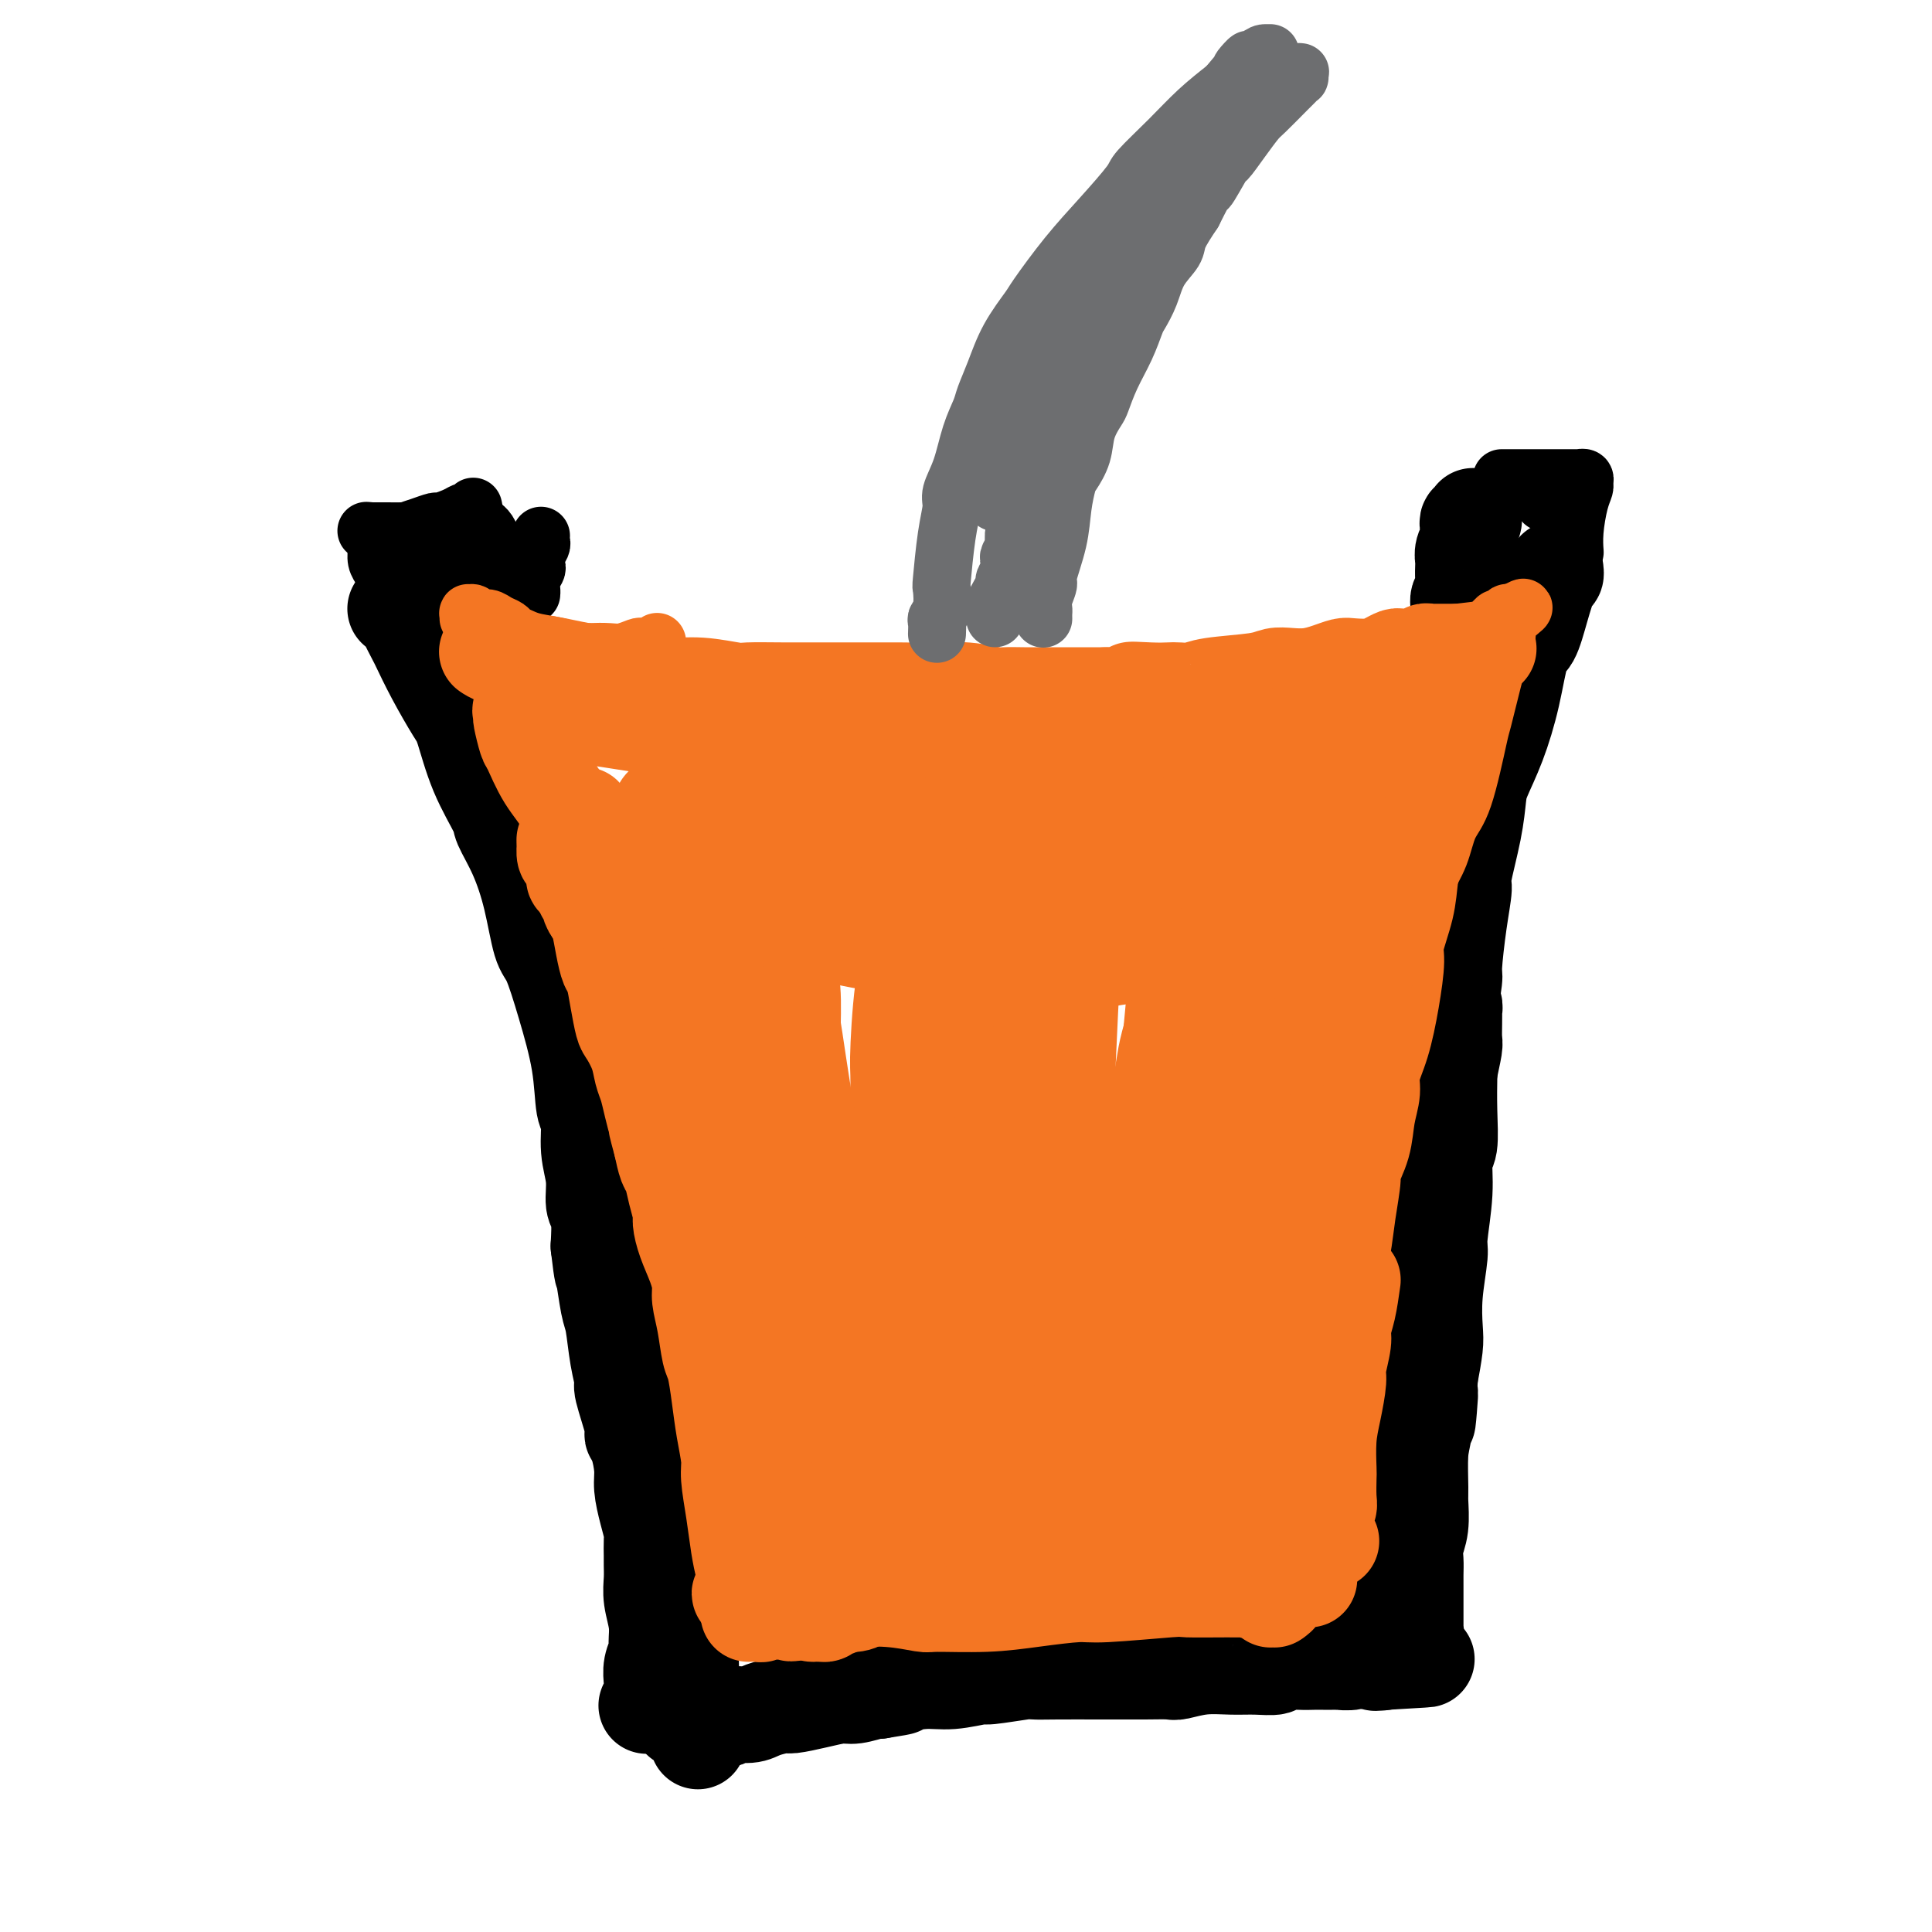 <svg viewBox='0 0 400 400' version='1.1' xmlns='http://www.w3.org/2000/svg' xmlns:xlink='http://www.w3.org/1999/xlink'><g fill='none' stroke='#000000' stroke-width='20' stroke-linecap='round' stroke-linejoin='round'><path d='M91,135c-0.000,-0.000 -0.000,-0.000 0,0c0.000,0.000 0.000,0.000 0,0c-0.000,-0.000 -0.001,-0.001 0,0c0.001,0.001 0.004,0.003 0,0c-0.004,-0.003 -0.016,-0.012 0,0c0.016,0.012 0.060,0.043 0,0c-0.060,-0.043 -0.224,-0.161 0,0c0.224,0.161 0.838,0.600 1,1c0.162,0.400 -0.126,0.762 0,1c0.126,0.238 0.666,0.353 1,1c0.334,0.647 0.464,1.826 1,3c0.536,1.174 1.480,2.341 2,3c0.520,0.659 0.615,0.809 1,2c0.385,1.191 1.058,3.424 2,5c0.942,1.576 2.153,2.496 3,4c0.847,1.504 1.330,3.590 2,5c0.670,1.410 1.527,2.142 2,3c0.473,0.858 0.562,1.842 1,3c0.438,1.158 1.224,2.490 2,4c0.776,1.510 1.542,3.200 2,4c0.458,0.800 0.609,0.712 1,2c0.391,1.288 1.022,3.953 2,6c0.978,2.047 2.304,3.475 3,5c0.696,1.525 0.764,3.147 1,5c0.236,1.853 0.642,3.935 1,5c0.358,1.065 0.670,1.111 1,2c0.330,0.889 0.680,2.619 1,4c0.320,1.381 0.612,2.411 1,4c0.388,1.589 0.874,3.735 1,5c0.126,1.265 -0.107,1.647 0,3c0.107,1.353 0.553,3.676 1,6'/><path d='M124,221c1.262,6.550 0.917,5.926 1,6c0.083,0.074 0.595,0.846 1,4c0.405,3.154 0.704,8.692 1,12c0.296,3.308 0.590,4.388 1,6c0.410,1.612 0.936,3.756 1,5c0.064,1.244 -0.333,1.587 0,3c0.333,1.413 1.398,3.894 2,6c0.602,2.106 0.742,3.836 1,5c0.258,1.164 0.633,1.760 1,3c0.367,1.240 0.724,3.123 1,5c0.276,1.877 0.470,3.750 1,8c0.530,4.250 1.395,10.879 2,14c0.605,3.121 0.951,2.736 1,3c0.049,0.264 -0.198,1.178 0,3c0.198,1.822 0.840,4.553 1,7c0.160,2.447 -0.163,4.609 0,6c0.163,1.391 0.813,2.009 1,3c0.187,0.991 -0.090,2.354 0,4c0.090,1.646 0.546,3.574 1,5c0.454,1.426 0.906,2.349 1,3c0.094,0.651 -0.171,1.029 0,2c0.171,0.971 0.778,2.536 1,4c0.222,1.464 0.060,2.826 0,4c-0.060,1.174 -0.016,2.160 0,3c0.016,0.840 0.004,1.534 0,2c-0.004,0.466 -0.001,0.702 0,1c0.001,0.298 0.000,0.656 0,1c-0.000,0.344 -0.000,0.672 0,1'/><path d='M143,350c2.940,20.119 0.789,5.915 0,1c-0.789,-4.915 -0.215,-0.542 0,1c0.215,1.542 0.073,0.255 0,0c-0.073,-0.255 -0.076,0.524 0,1c0.076,0.476 0.231,0.649 0,1c-0.231,0.351 -0.846,0.879 -1,1c-0.154,0.121 0.155,-0.164 0,0c-0.155,0.164 -0.775,0.776 -1,1c-0.225,0.224 -0.056,0.060 0,0c0.056,-0.060 0.000,-0.016 0,0c-0.000,0.016 0.055,0.004 0,0c-0.055,-0.004 -0.219,-0.001 0,0c0.219,0.001 0.820,0.000 1,0c0.180,-0.000 -0.060,0.001 0,0c0.060,-0.001 0.419,-0.004 1,0c0.581,0.004 1.384,0.016 2,0c0.616,-0.016 1.044,-0.060 2,0c0.956,0.060 2.438,0.222 3,0c0.562,-0.222 0.203,-0.829 1,-1c0.797,-0.171 2.750,0.095 4,0c1.250,-0.095 1.798,-0.551 3,-1c1.202,-0.449 3.058,-0.890 4,-1c0.942,-0.110 0.970,0.110 2,0c1.030,-0.110 3.060,-0.552 5,-1c1.940,-0.448 3.788,-0.904 5,-1c1.212,-0.096 1.788,0.166 3,0c1.212,-0.166 3.061,-0.762 4,-1c0.939,-0.238 0.970,-0.119 1,0'/><path d='M182,350c7.017,-1.089 4.059,-0.813 4,-1c-0.059,-0.187 2.780,-0.839 5,-1c2.220,-0.161 3.821,0.167 6,0c2.179,-0.167 4.935,-0.829 6,-1c1.065,-0.171 0.439,0.150 2,0c1.561,-0.150 5.311,-0.772 7,-1c1.689,-0.228 1.318,-0.061 2,0c0.682,0.061 2.417,0.016 5,0c2.583,-0.016 6.013,-0.003 8,0c1.987,0.003 2.532,-0.003 4,0c1.468,0.003 3.858,0.015 6,0c2.142,-0.015 4.035,-0.057 5,0c0.965,0.057 1.002,0.212 2,0c0.998,-0.212 2.958,-0.793 5,-1c2.042,-0.207 4.167,-0.041 6,0c1.833,0.041 3.373,-0.041 5,0c1.627,0.041 3.342,0.207 4,0c0.658,-0.207 0.261,-0.788 1,-1c0.739,-0.212 2.616,-0.057 4,0c1.384,0.057 2.276,0.016 3,0c0.724,-0.016 1.282,-0.008 2,0c0.718,0.008 1.598,0.016 2,0c0.402,-0.016 0.328,-0.057 1,0c0.672,0.057 2.092,0.210 3,0c0.908,-0.210 1.305,-0.785 2,-1c0.695,-0.215 1.688,-0.072 2,0c0.312,0.072 -0.057,0.072 0,0c0.057,-0.072 0.541,-0.215 1,0c0.459,0.215 0.893,0.789 1,1c0.107,0.211 -0.112,0.060 0,0c0.112,-0.060 0.556,-0.030 1,0'/><path d='M287,344c16.260,-0.946 4.409,-0.310 0,0c-4.409,0.310 -1.378,0.295 0,0c1.378,-0.295 1.102,-0.868 1,-1c-0.102,-0.132 -0.032,0.177 0,0c0.032,-0.177 0.025,-0.842 0,-1c-0.025,-0.158 -0.067,0.189 0,0c0.067,-0.189 0.244,-0.916 0,-1c-0.244,-0.084 -0.907,0.475 -1,0c-0.093,-0.475 0.385,-1.986 0,-3c-0.385,-1.014 -1.632,-1.533 -2,-2c-0.368,-0.467 0.142,-0.881 0,-2c-0.142,-1.119 -0.937,-2.942 -2,-5c-1.063,-2.058 -2.394,-4.349 -3,-6c-0.606,-1.651 -0.488,-2.660 -1,-4c-0.512,-1.340 -1.653,-3.012 -2,-4c-0.347,-0.988 0.099,-1.294 0,-2c-0.099,-0.706 -0.745,-1.813 -1,-3c-0.255,-1.187 -0.121,-2.456 0,-3c0.121,-0.544 0.229,-0.364 0,-1c-0.229,-0.636 -0.793,-2.088 -1,-3c-0.207,-0.912 -0.055,-1.286 0,-2c0.055,-0.714 0.015,-1.769 0,-3c-0.015,-1.231 -0.004,-2.637 0,-4c0.004,-1.363 0.002,-2.681 0,-4'/><path d='M275,290c-0.310,-4.095 -0.084,-1.833 0,-2c0.084,-0.167 0.025,-2.762 0,-5c-0.025,-2.238 -0.018,-4.117 0,-5c0.018,-0.883 0.047,-0.768 0,-2c-0.047,-1.232 -0.170,-3.811 0,-6c0.170,-2.189 0.633,-3.988 1,-8c0.367,-4.012 0.637,-10.238 1,-13c0.363,-2.762 0.819,-2.062 1,-3c0.181,-0.938 0.087,-3.514 0,-5c-0.087,-1.486 -0.168,-1.881 0,-3c0.168,-1.119 0.585,-2.961 1,-5c0.415,-2.039 0.829,-4.274 1,-6c0.171,-1.726 0.097,-2.945 0,-4c-0.097,-1.055 -0.219,-1.948 0,-3c0.219,-1.052 0.780,-2.263 1,-4c0.220,-1.737 0.100,-4.000 0,-5c-0.100,-1.000 -0.181,-0.737 0,-2c0.181,-1.263 0.625,-4.050 1,-6c0.375,-1.950 0.682,-3.062 1,-5c0.318,-1.938 0.649,-4.703 1,-6c0.351,-1.297 0.723,-1.125 1,-2c0.277,-0.875 0.458,-2.797 1,-5c0.542,-2.203 1.445,-4.688 2,-7c0.555,-2.312 0.764,-4.450 1,-6c0.236,-1.550 0.500,-2.513 1,-4c0.500,-1.487 1.236,-3.498 2,-6c0.764,-2.502 1.555,-5.495 2,-7c0.445,-1.505 0.543,-1.520 1,-3c0.457,-1.480 1.273,-4.423 2,-7c0.727,-2.577 1.363,-4.789 2,-7'/><path d='M299,138c3.100,-11.119 2.351,-6.417 2,-5c-0.351,1.417 -0.304,-0.452 0,-2c0.304,-1.548 0.866,-2.776 1,-4c0.134,-1.224 -0.160,-2.446 0,-3c0.160,-0.554 0.774,-0.441 1,-1c0.226,-0.559 0.064,-1.789 0,-3c-0.064,-1.211 -0.031,-2.405 0,-3c0.031,-0.595 0.061,-0.593 0,-1c-0.061,-0.407 -0.212,-1.222 0,-2c0.212,-0.778 0.788,-1.519 1,-2c0.212,-0.481 0.061,-0.702 0,-1c-0.061,-0.298 -0.030,-0.672 0,-1c0.030,-0.328 0.061,-0.610 0,-1c-0.061,-0.390 -0.212,-0.889 0,-1c0.212,-0.111 0.789,0.166 1,0c0.211,-0.166 0.057,-0.777 0,-1c-0.057,-0.223 -0.015,-0.060 0,0c0.015,0.060 0.004,0.016 0,0c-0.004,-0.016 -0.001,-0.004 0,0c0.001,0.004 0.000,0.001 0,0c-0.000,-0.001 -0.000,-0.001 0,0'/><path d='M322,118c0.005,0.032 0.009,0.064 0,0c-0.009,-0.064 -0.033,-0.224 0,0c0.033,0.224 0.122,0.831 0,1c-0.122,0.169 -0.455,-0.101 -1,1c-0.545,1.101 -1.303,3.573 -2,6c-0.697,2.427 -1.332,4.810 -2,6c-0.668,1.190 -1.370,1.187 -2,3c-0.630,1.813 -1.190,5.442 -2,9c-0.810,3.558 -1.871,7.045 -3,10c-1.129,2.955 -2.326,5.379 -3,7c-0.674,1.621 -0.824,2.438 -1,4c-0.176,1.562 -0.377,3.869 -1,7c-0.623,3.131 -1.669,7.085 -2,9c-0.331,1.915 0.051,1.790 0,3c-0.051,1.210 -0.536,3.756 -1,7c-0.464,3.244 -0.909,7.187 -1,9c-0.091,1.813 0.171,1.497 0,3c-0.171,1.503 -0.777,4.826 -1,8c-0.223,3.174 -0.064,6.198 0,8c0.064,1.802 0.032,2.382 0,4c-0.032,1.618 -0.065,4.276 0,7c0.065,2.724 0.229,5.516 0,7c-0.229,1.484 -0.850,1.661 -1,3c-0.150,1.339 0.170,3.839 0,7c-0.170,3.161 -0.829,6.983 -1,9c-0.171,2.017 0.148,2.228 0,4c-0.148,1.772 -0.761,5.104 -1,8c-0.239,2.896 -0.103,5.357 0,7c0.103,1.643 0.172,2.470 0,4c-0.172,1.530 -0.586,3.765 -1,6'/><path d='M296,285c-1.039,16.700 -0.135,6.450 0,4c0.135,-2.450 -0.499,2.900 -1,6c-0.501,3.100 -0.870,3.950 -1,6c-0.130,2.050 -0.021,5.301 0,7c0.021,1.699 -0.047,1.847 0,3c0.047,1.153 0.209,3.310 0,5c-0.209,1.690 -0.788,2.914 -1,4c-0.212,1.086 -0.057,2.034 0,3c0.057,0.966 0.015,1.949 0,3c-0.015,1.051 -0.004,2.170 0,3c0.004,0.830 0.001,1.370 0,2c-0.001,0.630 -0.000,1.349 0,2c0.000,0.651 0.000,1.232 0,2c-0.000,0.768 0.000,1.722 0,2c-0.000,0.278 -0.000,-0.122 0,0c0.000,0.122 0.001,0.764 0,1c-0.001,0.236 -0.004,0.064 0,0c0.004,-0.064 0.015,-0.021 0,0c-0.015,0.021 -0.055,0.020 0,0c0.055,-0.020 0.204,-0.060 0,0c-0.204,0.060 -0.762,0.219 -1,0c-0.238,-0.219 -0.155,-0.815 0,-1c0.155,-0.185 0.384,0.040 0,-1c-0.384,-1.040 -1.379,-3.344 -2,-7c-0.621,-3.656 -0.867,-8.664 -1,-14c-0.133,-5.336 -0.152,-11.001 0,-14c0.152,-2.999 0.474,-3.331 1,-7c0.526,-3.669 1.254,-10.674 2,-17c0.746,-6.326 1.508,-11.972 2,-15c0.492,-3.028 0.712,-3.436 1,-6c0.288,-2.564 0.644,-7.282 1,-12'/><path d='M296,244c1.487,-11.371 1.705,-11.297 2,-12c0.295,-0.703 0.668,-2.183 1,-4c0.332,-1.817 0.625,-3.973 1,-6c0.375,-2.027 0.832,-3.926 1,-5c0.168,-1.074 0.046,-1.324 0,-2c-0.046,-0.676 -0.016,-1.778 0,-3c0.016,-1.222 0.018,-2.562 0,-3c-0.018,-0.438 -0.056,0.027 0,0c0.056,-0.027 0.207,-0.546 0,-1c-0.207,-0.454 -0.774,-0.844 -1,-1c-0.226,-0.156 -0.113,-0.078 0,0'/><path d='M82,126c-0.007,0.002 -0.014,0.004 0,0c0.014,-0.004 0.049,-0.015 0,0c-0.049,0.015 -0.183,0.056 0,0c0.183,-0.056 0.684,-0.209 1,0c0.316,0.209 0.448,0.780 1,2c0.552,1.220 1.523,3.087 2,4c0.477,0.913 0.461,0.870 1,2c0.539,1.130 1.634,3.434 3,6c1.366,2.566 3.005,5.395 4,7c0.995,1.605 1.347,1.987 2,4c0.653,2.013 1.606,5.657 3,9c1.394,3.343 3.227,6.384 4,8c0.773,1.616 0.486,1.807 1,3c0.514,1.193 1.831,3.387 3,6c1.169,2.613 2.191,5.643 3,9c0.809,3.357 1.407,7.040 2,9c0.593,1.960 1.182,2.199 2,4c0.818,1.801 1.864,5.166 3,9c1.136,3.834 2.361,8.138 3,12c0.639,3.862 0.692,7.283 1,9c0.308,1.717 0.871,1.731 1,3c0.129,1.269 -0.175,3.793 0,6c0.175,2.207 0.831,4.097 1,6c0.169,1.903 -0.147,3.820 0,5c0.147,1.180 0.756,1.623 1,3c0.244,1.377 0.122,3.689 0,6'/><path d='M124,258c0.798,6.914 0.792,5.198 1,6c0.208,0.802 0.628,4.121 1,6c0.372,1.879 0.696,2.318 1,4c0.304,1.682 0.588,4.608 1,7c0.412,2.392 0.950,4.252 1,5c0.050,0.748 -0.389,0.384 0,2c0.389,1.616 1.606,5.211 2,7c0.394,1.789 -0.035,1.773 0,2c0.035,0.227 0.535,0.698 1,2c0.465,1.302 0.895,3.436 1,5c0.105,1.564 -0.115,2.559 0,4c0.115,1.441 0.567,3.330 1,5c0.433,1.670 0.848,3.121 1,4c0.152,0.879 0.040,1.185 0,2c-0.040,0.815 -0.007,2.139 0,3c0.007,0.861 -0.013,1.260 0,2c0.013,0.740 0.057,1.822 0,3c-0.057,1.178 -0.215,2.454 0,4c0.215,1.546 0.804,3.363 1,5c0.196,1.637 0.000,3.096 0,4c-0.000,0.904 0.196,1.255 0,2c-0.196,0.745 -0.784,1.883 -1,3c-0.216,1.117 -0.062,2.212 0,3c0.062,0.788 0.031,1.269 0,2c-0.031,0.731 -0.061,1.713 0,2c0.061,0.287 0.212,-0.119 0,0c-0.212,0.119 -0.789,0.764 -1,1c-0.211,0.236 -0.057,0.064 0,0c0.057,-0.064 0.016,-0.018 0,0c-0.016,0.018 -0.008,0.009 0,0'/></g>
<g fill='none' stroke='#F47623' stroke-width='20' stroke-linecap='round' stroke-linejoin='round'><path d='M117,174c-0.006,-0.008 -0.011,-0.016 0,0c0.011,0.016 0.039,0.056 0,0c-0.039,-0.056 -0.146,-0.207 0,0c0.146,0.207 0.543,0.772 1,1c0.457,0.228 0.973,0.117 1,0c0.027,-0.117 -0.435,-0.241 0,0c0.435,0.241 1.769,0.848 3,1c1.231,0.152 2.361,-0.152 3,0c0.639,0.152 0.786,0.759 2,1c1.214,0.241 3.495,0.117 6,0c2.505,-0.117 5.236,-0.228 7,0c1.764,0.228 2.563,0.793 4,1c1.437,0.207 3.512,0.056 6,0c2.488,-0.056 5.389,-0.016 7,0c1.611,0.016 1.934,0.008 4,0c2.066,-0.008 5.876,-0.017 8,0c2.124,0.017 2.562,0.061 4,0c1.438,-0.061 3.877,-0.228 6,0c2.123,0.228 3.930,0.849 6,1c2.070,0.151 4.405,-0.170 7,0c2.595,0.170 5.452,0.829 7,1c1.548,0.171 1.788,-0.147 3,0c1.212,0.147 3.397,0.757 5,1c1.603,0.243 2.626,0.118 4,0c1.374,-0.118 3.100,-0.228 4,0c0.900,0.228 0.975,0.793 2,1c1.025,0.207 3.001,0.055 5,0c1.999,-0.055 4.020,-0.015 6,0c1.980,0.015 3.918,0.004 5,0c1.082,-0.004 1.309,-0.001 2,0c0.691,0.001 1.845,0.001 3,0'/><path d='M238,182c19.369,1.237 7.292,0.329 4,0c-3.292,-0.329 2.200,-0.078 5,0c2.800,0.078 2.906,-0.017 4,0c1.094,0.017 3.175,0.145 4,0c0.825,-0.145 0.394,-0.564 2,-1c1.606,-0.436 5.249,-0.890 7,-1c1.751,-0.110 1.611,0.125 3,0c1.389,-0.125 4.308,-0.608 6,-1c1.692,-0.392 2.159,-0.692 3,-1c0.841,-0.308 2.057,-0.622 3,-1c0.943,-0.378 1.615,-0.819 2,-1c0.385,-0.181 0.484,-0.101 1,0c0.516,0.101 1.449,0.223 2,0c0.551,-0.223 0.721,-0.792 1,-1c0.279,-0.208 0.667,-0.056 1,0c0.333,0.056 0.611,0.015 1,0c0.389,-0.015 0.889,-0.004 1,0c0.111,0.004 -0.167,-0.000 0,0c0.167,0.000 0.778,0.004 1,0c0.222,-0.004 0.054,-0.017 0,0c-0.054,0.017 0.005,0.065 0,0c-0.005,-0.065 -0.073,-0.244 0,0c0.073,0.244 0.289,0.912 0,2c-0.289,1.088 -1.083,2.597 -2,4c-0.917,1.403 -1.959,2.702 -3,4'/><path d='M284,185c-0.704,2.124 -0.464,2.434 -1,4c-0.536,1.566 -1.849,4.387 -3,7c-1.151,2.613 -2.140,5.017 -3,8c-0.860,2.983 -1.589,6.543 -2,8c-0.411,1.457 -0.502,0.810 -1,5c-0.498,4.190 -1.401,13.216 -2,19c-0.599,5.784 -0.893,8.324 -1,10c-0.107,1.676 -0.028,2.487 0,5c0.028,2.513 0.004,6.730 0,9c-0.004,2.270 0.013,2.595 0,4c-0.013,1.405 -0.055,3.891 0,6c0.055,2.109 0.207,3.840 0,6c-0.207,2.160 -0.773,4.748 -1,6c-0.227,1.252 -0.113,1.166 0,2c0.113,0.834 0.227,2.587 0,4c-0.227,1.413 -0.793,2.485 -1,3c-0.207,0.515 -0.055,0.474 0,1c0.055,0.526 0.014,1.620 0,3c-0.014,1.380 0.000,3.045 0,4c-0.000,0.955 -0.014,1.199 0,2c0.014,0.801 0.056,2.158 0,3c-0.056,0.842 -0.211,1.170 0,2c0.211,0.830 0.788,2.161 1,3c0.212,0.839 0.061,1.184 0,2c-0.061,0.816 -0.030,2.103 0,3c0.030,0.897 0.061,1.403 0,2c-0.061,0.597 -0.212,1.284 0,2c0.212,0.716 0.788,1.462 1,2c0.212,0.538 0.061,0.868 0,1c-0.061,0.132 -0.030,0.066 0,0'/><path d='M271,321c0.000,11.617 0.000,3.158 0,0c-0.000,-3.158 -0.000,-1.017 0,0c0.000,1.017 0.000,0.910 0,-1c-0.000,-1.910 -0.000,-5.623 0,-7c0.000,-1.377 0.002,-0.417 0,-9c-0.002,-8.583 -0.007,-26.708 0,-36c0.007,-9.292 0.025,-9.750 0,-12c-0.025,-2.250 -0.092,-6.292 0,-12c0.092,-5.708 0.344,-13.082 1,-19c0.656,-5.918 1.717,-10.379 2,-13c0.283,-2.621 -0.211,-3.402 0,-6c0.211,-2.598 1.128,-7.014 2,-11c0.872,-3.986 1.699,-7.541 2,-10c0.301,-2.459 0.077,-3.822 0,-5c-0.077,-1.178 -0.006,-2.173 0,-3c0.006,-0.827 -0.054,-1.488 0,-2c0.054,-0.512 0.221,-0.876 0,-1c-0.221,-0.124 -0.831,-0.007 -1,0c-0.169,0.007 0.102,-0.097 0,0c-0.102,0.097 -0.577,0.395 -1,2c-0.423,1.605 -0.795,4.518 -1,6c-0.205,1.482 -0.243,1.532 -1,5c-0.757,3.468 -2.233,10.353 -4,17c-1.767,6.647 -3.825,13.056 -5,20c-1.175,6.944 -1.467,14.423 -2,19c-0.533,4.577 -1.306,6.252 -2,13c-0.694,6.748 -1.310,18.571 -2,26c-0.690,7.429 -1.453,10.466 -2,14c-0.547,3.534 -0.878,7.567 -1,10c-0.122,2.433 -0.035,3.267 0,5c0.035,1.733 0.017,4.367 0,7'/><path d='M256,318c-1.623,15.169 -1.180,6.092 -1,3c0.180,-3.092 0.097,-0.197 0,1c-0.097,1.197 -0.207,0.697 0,1c0.207,0.303 0.731,1.411 1,1c0.269,-0.411 0.282,-2.340 0,-4c-0.282,-1.660 -0.861,-3.051 -1,-9c-0.139,-5.949 0.161,-16.456 0,-26c-0.161,-9.544 -0.783,-18.126 -1,-26c-0.217,-7.874 -0.027,-15.039 0,-19c0.027,-3.961 -0.108,-4.718 0,-9c0.108,-4.282 0.459,-12.088 1,-17c0.541,-4.912 1.273,-6.930 2,-9c0.727,-2.070 1.449,-4.191 2,-6c0.551,-1.809 0.932,-3.308 1,-4c0.068,-0.692 -0.177,-0.579 0,-1c0.177,-0.421 0.777,-1.375 1,-2c0.223,-0.625 0.068,-0.919 0,-1c-0.068,-0.081 -0.049,0.051 0,0c0.049,-0.051 0.128,-0.287 0,0c-0.128,0.287 -0.463,1.096 -1,3c-0.537,1.904 -1.274,4.904 -2,11c-0.726,6.096 -1.439,15.289 -2,20c-0.561,4.711 -0.970,4.940 -1,12c-0.030,7.060 0.318,20.950 1,31c0.682,10.050 1.698,16.261 2,22c0.302,5.739 -0.111,11.007 0,14c0.111,2.993 0.746,3.712 1,6c0.254,2.288 0.127,6.144 0,10'/><path d='M259,320c0.797,14.316 0.788,8.607 1,7c0.212,-1.607 0.644,0.890 1,2c0.356,1.110 0.635,0.833 1,1c0.365,0.167 0.816,0.776 1,1c0.184,0.224 0.101,0.061 0,0c-0.101,-0.061 -0.218,-0.020 0,0c0.218,0.020 0.772,0.019 1,0c0.228,-0.019 0.128,-0.057 0,0c-0.128,0.057 -0.286,0.208 0,0c0.286,-0.208 1.016,-0.774 1,-1c-0.016,-0.226 -0.779,-0.113 -1,0c-0.221,0.113 0.101,0.227 0,0c-0.101,-0.227 -0.625,-0.794 -1,-1c-0.375,-0.206 -0.600,-0.051 -2,0c-1.400,0.051 -3.973,-0.001 -7,0c-3.027,0.001 -6.508,0.056 -8,0c-1.492,-0.056 -0.995,-0.221 -4,0c-3.005,0.221 -9.513,0.830 -13,1c-3.487,0.170 -3.952,-0.097 -6,0c-2.048,0.097 -5.678,0.558 -9,1c-3.322,0.442 -6.337,0.865 -10,1c-3.663,0.135 -7.975,-0.017 -10,0c-2.025,0.017 -1.763,0.202 -3,0c-1.237,-0.202 -3.974,-0.790 -7,-1c-3.026,-0.210 -6.341,-0.043 -8,0c-1.659,0.043 -1.661,-0.040 -3,0c-1.339,0.040 -4.014,0.203 -6,0c-1.986,-0.203 -3.282,-0.772 -4,-1c-0.718,-0.228 -0.859,-0.114 -1,0'/><path d='M162,330c-16.328,-0.017 -5.647,-0.059 -2,0c3.647,0.059 0.259,0.218 -1,0c-1.259,-0.218 -0.389,-0.813 0,-1c0.389,-0.187 0.297,0.035 0,0c-0.297,-0.035 -0.799,-0.328 -1,-1c-0.201,-0.672 -0.100,-1.724 0,-4c0.100,-2.276 0.201,-5.776 0,-9c-0.201,-3.224 -0.702,-6.173 -1,-12c-0.298,-5.827 -0.393,-14.531 -1,-20c-0.607,-5.469 -1.726,-7.703 -2,-9c-0.274,-1.297 0.296,-1.657 0,-3c-0.296,-1.343 -1.459,-3.668 -2,-6c-0.541,-2.332 -0.459,-4.670 -1,-7c-0.541,-2.330 -1.703,-4.653 -2,-6c-0.297,-1.347 0.272,-1.720 0,-3c-0.272,-1.280 -1.386,-3.469 -2,-6c-0.614,-2.531 -0.727,-5.406 -1,-7c-0.273,-1.594 -0.707,-1.909 -1,-3c-0.293,-1.091 -0.446,-2.959 -1,-5c-0.554,-2.041 -1.509,-4.253 -2,-6c-0.491,-1.747 -0.518,-3.027 -1,-5c-0.482,-1.973 -1.420,-4.639 -2,-6c-0.580,-1.361 -0.803,-1.416 -1,-3c-0.197,-1.584 -0.367,-4.697 -1,-7c-0.633,-2.303 -1.728,-3.797 -2,-5c-0.272,-1.203 0.277,-2.116 0,-3c-0.277,-0.884 -1.382,-1.738 -2,-3c-0.618,-1.262 -0.748,-2.932 -1,-4c-0.252,-1.068 -0.626,-1.534 -1,-2'/><path d='M131,184c-3.720,-13.783 -1.518,-4.740 -1,-2c0.518,2.740 -0.646,-0.821 -1,-2c-0.354,-1.179 0.101,0.025 0,0c-0.101,-0.025 -0.760,-1.279 -1,-2c-0.240,-0.721 -0.061,-0.908 0,-1c0.061,-0.092 0.004,-0.088 0,0c-0.004,0.088 0.044,0.259 0,0c-0.044,-0.259 -0.182,-0.948 0,0c0.182,0.948 0.683,3.532 1,5c0.317,1.468 0.450,1.818 1,4c0.550,2.182 1.518,6.194 3,12c1.482,5.806 3.478,13.405 5,19c1.522,5.595 2.568,9.187 4,14c1.432,4.813 3.248,10.846 4,14c0.752,3.154 0.439,3.428 1,6c0.561,2.572 1.995,7.441 3,12c1.005,4.559 1.580,8.809 2,11c0.420,2.191 0.686,2.324 1,4c0.314,1.676 0.676,4.893 1,8c0.324,3.107 0.609,6.102 1,8c0.391,1.898 0.888,2.698 1,4c0.112,1.302 -0.162,3.105 0,5c0.162,1.895 0.761,3.881 1,5c0.239,1.119 0.117,1.369 0,2c-0.117,0.631 -0.230,1.641 0,3c0.230,1.359 0.804,3.065 1,4c0.196,0.935 0.014,1.098 0,2c-0.014,0.902 0.139,2.543 0,4c-0.139,1.457 -0.569,2.728 -1,4'/><path d='M157,327c0.619,7.699 0.166,2.445 0,1c-0.166,-1.445 -0.044,0.918 0,2c0.044,1.082 0.011,0.882 0,1c-0.011,0.118 0.001,0.554 0,1c-0.001,0.446 -0.016,0.902 0,1c0.016,0.098 0.061,-0.163 0,0c-0.061,0.163 -0.230,0.748 0,1c0.230,0.252 0.859,0.169 1,0c0.141,-0.169 -0.206,-0.423 0,-1c0.206,-0.577 0.966,-1.475 2,-5c1.034,-3.525 2.344,-9.675 3,-13c0.656,-3.325 0.659,-3.824 1,-8c0.341,-4.176 1.019,-12.030 1,-21c-0.019,-8.970 -0.736,-19.056 -1,-28c-0.264,-8.944 -0.075,-16.748 0,-21c0.075,-4.252 0.035,-4.954 0,-8c-0.035,-3.046 -0.066,-8.436 0,-13c0.066,-4.564 0.228,-8.301 0,-11c-0.228,-2.699 -0.846,-4.359 -1,-6c-0.154,-1.641 0.155,-3.263 0,-4c-0.155,-0.737 -0.774,-0.590 -1,-1c-0.226,-0.410 -0.061,-1.378 0,-2c0.061,-0.622 0.016,-0.896 0,-1c-0.016,-0.104 -0.003,-0.036 0,0c0.003,0.036 -0.003,0.040 0,0c0.003,-0.040 0.015,-0.124 0,1c-0.015,1.124 -0.055,3.456 0,8c0.055,4.544 0.207,11.300 1,18c0.793,6.700 2.227,13.343 3,18c0.773,4.657 0.887,7.329 1,10'/><path d='M167,246c1.737,12.811 3.580,17.840 5,24c1.420,6.160 2.418,13.451 3,17c0.582,3.549 0.748,3.356 1,5c0.252,1.644 0.590,5.124 1,7c0.410,1.876 0.894,2.149 1,3c0.106,0.851 -0.164,2.282 0,3c0.164,0.718 0.761,0.725 1,1c0.239,0.275 0.118,0.819 0,1c-0.118,0.181 -0.234,-0.001 0,0c0.234,0.001 0.818,0.184 1,0c0.182,-0.184 -0.039,-0.734 0,-1c0.039,-0.266 0.338,-0.248 0,-3c-0.338,-2.752 -1.312,-8.273 -2,-11c-0.688,-2.727 -1.089,-2.658 -2,-8c-0.911,-5.342 -2.332,-16.094 -4,-26c-1.668,-9.906 -3.584,-18.966 -5,-27c-1.416,-8.034 -2.331,-15.040 -3,-19c-0.669,-3.960 -1.092,-4.872 -2,-8c-0.908,-3.128 -2.300,-8.470 -3,-12c-0.700,-3.530 -0.709,-5.248 -1,-6c-0.291,-0.752 -0.863,-0.539 -1,-1c-0.137,-0.461 0.161,-1.595 0,-2c-0.161,-0.405 -0.781,-0.080 -1,0c-0.219,0.080 -0.036,-0.086 0,0c0.036,0.086 -0.076,0.423 0,1c0.076,0.577 0.341,1.395 1,6c0.659,4.605 1.713,12.997 2,17c0.287,4.003 -0.192,3.616 1,11c1.192,7.384 4.055,22.538 7,36c2.945,13.462 5.973,25.231 9,37'/><path d='M176,291c2.863,12.912 2.022,8.694 3,10c0.978,1.306 3.775,8.138 5,12c1.225,3.862 0.879,4.753 1,5c0.121,0.247 0.711,-0.152 1,1c0.289,1.152 0.278,3.853 0,-1c-0.278,-4.853 -0.821,-17.262 -1,-23c-0.179,-5.738 0.007,-4.807 0,-11c-0.007,-6.193 -0.205,-19.510 0,-31c0.205,-11.490 0.814,-21.154 1,-26c0.186,-4.846 -0.052,-4.874 0,-8c0.052,-3.126 0.392,-9.349 1,-14c0.608,-4.651 1.483,-7.730 2,-10c0.517,-2.270 0.675,-3.733 1,-5c0.325,-1.267 0.815,-2.340 1,-3c0.185,-0.660 0.065,-0.906 0,-1c-0.065,-0.094 -0.073,-0.034 0,0c0.073,0.034 0.229,0.044 0,1c-0.229,0.956 -0.843,2.858 -1,4c-0.157,1.142 0.143,1.525 0,5c-0.143,3.475 -0.729,10.041 -1,18c-0.271,7.959 -0.226,17.310 0,22c0.226,4.690 0.635,4.720 1,10c0.365,5.280 0.686,15.809 1,24c0.314,8.191 0.620,14.044 1,17c0.380,2.956 0.834,3.016 1,5c0.166,1.984 0.045,5.891 0,8c-0.045,2.109 -0.012,2.421 0,3c0.012,0.579 0.003,1.425 0,2c-0.003,0.575 -0.001,0.879 0,1c0.001,0.121 0.000,0.061 0,0'/><path d='M193,306c0.615,10.940 0.153,3.289 0,0c-0.153,-3.289 0.005,-2.215 0,-2c-0.005,0.215 -0.172,-0.427 0,-3c0.172,-2.573 0.681,-7.077 1,-12c0.319,-4.923 0.446,-10.265 1,-17c0.554,-6.735 1.535,-14.863 2,-20c0.465,-5.137 0.416,-7.283 1,-12c0.584,-4.717 1.803,-12.006 3,-17c1.197,-4.994 2.373,-7.694 3,-9c0.627,-1.306 0.705,-1.220 1,-2c0.295,-0.780 0.807,-2.427 1,-3c0.193,-0.573 0.065,-0.071 0,0c-0.065,0.071 -0.069,-0.289 0,0c0.069,0.289 0.210,1.226 0,5c-0.210,3.774 -0.771,10.383 -1,14c-0.229,3.617 -0.125,4.241 0,10c0.125,5.759 0.272,16.654 0,26c-0.272,9.346 -0.964,17.144 -1,24c-0.036,6.856 0.582,12.769 1,16c0.418,3.231 0.634,3.781 1,6c0.366,2.219 0.883,6.109 1,8c0.117,1.891 -0.164,1.785 0,2c0.164,0.215 0.774,0.750 1,1c0.226,0.250 0.068,0.213 0,0c-0.068,-0.213 -0.048,-0.602 0,-1c0.048,-0.398 0.123,-0.805 0,-3c-0.123,-2.195 -0.445,-6.176 0,-14c0.445,-7.824 1.655,-19.489 2,-25c0.345,-5.511 -0.176,-4.868 0,-11c0.176,-6.132 1.050,-19.038 2,-28c0.950,-8.962 1.975,-13.981 3,-19'/><path d='M215,220c1.504,-17.989 1.766,-12.461 2,-11c0.234,1.461 0.442,-1.143 1,-3c0.558,-1.857 1.466,-2.966 2,-4c0.534,-1.034 0.692,-1.994 1,-2c0.308,-0.006 0.765,0.942 1,0c0.235,-0.942 0.248,-3.772 0,0c-0.248,3.772 -0.757,14.148 -1,20c-0.243,5.852 -0.220,7.180 0,9c0.220,1.820 0.636,4.131 1,11c0.364,6.869 0.675,18.295 1,27c0.325,8.705 0.664,14.689 1,18c0.336,3.311 0.668,3.950 1,6c0.332,2.050 0.663,5.512 1,8c0.337,2.488 0.681,4.002 1,5c0.319,0.998 0.614,1.480 1,2c0.386,0.520 0.862,1.079 1,1c0.138,-0.079 -0.061,-0.797 0,-1c0.061,-0.203 0.381,0.110 1,-1c0.619,-1.110 1.537,-3.644 2,-5c0.463,-1.356 0.469,-1.536 1,-6c0.531,-4.464 1.585,-13.214 3,-23c1.415,-9.786 3.191,-20.608 4,-26c0.809,-5.392 0.651,-5.354 1,-11c0.349,-5.646 1.203,-16.977 2,-25c0.797,-8.023 1.535,-12.737 2,-16c0.465,-3.263 0.658,-5.076 1,-6c0.342,-0.924 0.834,-0.959 1,-1c0.166,-0.041 0.006,-0.088 0,0c-0.006,0.088 0.141,0.311 0,2c-0.141,1.689 -0.571,4.845 -1,8'/><path d='M246,196c-0.181,1.760 -0.633,1.658 -1,6c-0.367,4.342 -0.648,13.126 -1,22c-0.352,8.874 -0.774,17.837 -1,22c-0.226,4.163 -0.257,3.526 0,9c0.257,5.474 0.801,17.061 1,23c0.199,5.939 0.053,6.231 0,11c-0.053,4.769 -0.014,14.015 0,18c0.014,3.985 0.004,2.710 0,3c-0.004,0.290 0.000,2.145 0,3c-0.000,0.855 -0.004,0.709 0,1c0.004,0.291 0.015,1.017 0,1c-0.015,-0.017 -0.058,-0.777 0,-1c0.058,-0.223 0.216,0.092 0,0c-0.216,-0.092 -0.805,-0.592 -1,-5c-0.195,-4.408 0.004,-12.725 0,-17c-0.004,-4.275 -0.211,-4.510 0,-9c0.211,-4.490 0.840,-13.236 1,-22c0.160,-8.764 -0.150,-17.545 0,-25c0.150,-7.455 0.758,-13.585 1,-17c0.242,-3.415 0.117,-4.117 0,-7c-0.117,-2.883 -0.226,-7.949 0,-11c0.226,-3.051 0.789,-4.086 1,-5c0.211,-0.914 0.072,-1.705 0,-2c-0.072,-0.295 -0.076,-0.093 0,0c0.076,0.093 0.231,0.077 0,0c-0.231,-0.077 -0.848,-0.214 -1,0c-0.152,0.214 0.161,0.778 0,1c-0.161,0.222 -0.796,0.101 -1,0c-0.204,-0.101 0.022,-0.181 0,0c-0.022,0.181 -0.292,0.623 -1,1c-0.708,0.377 -1.854,0.688 -3,1'/><path d='M240,197c-1.971,0.399 -3.897,0.896 -5,1c-1.103,0.104 -1.381,-0.186 -3,0c-1.619,0.186 -4.578,0.846 -7,1c-2.422,0.154 -4.306,-0.199 -7,0c-2.694,0.199 -6.198,0.950 -9,1c-2.802,0.050 -4.904,-0.602 -8,-1c-3.096,-0.398 -7.188,-0.541 -10,-1c-2.812,-0.459 -4.344,-1.235 -6,-2c-1.656,-0.765 -3.434,-1.519 -5,-2c-1.566,-0.481 -2.919,-0.688 -4,-1c-1.081,-0.312 -1.890,-0.728 -3,-1c-1.110,-0.272 -2.521,-0.398 -4,-1c-1.479,-0.602 -3.027,-1.679 -4,-2c-0.973,-0.321 -1.371,0.114 -2,0c-0.629,-0.114 -1.489,-0.776 -2,-1c-0.511,-0.224 -0.675,-0.008 -1,0c-0.325,0.008 -0.812,-0.190 -1,0c-0.188,0.190 -0.076,0.770 0,1c0.076,0.230 0.115,0.110 0,0c-0.115,-0.110 -0.383,-0.209 0,0c0.383,0.209 1.419,0.725 2,1c0.581,0.275 0.708,0.308 3,1c2.292,0.692 6.750,2.042 11,3c4.250,0.958 8.291,1.525 13,2c4.709,0.475 10.087,0.859 15,1c4.913,0.141 9.361,0.038 16,0c6.639,-0.038 15.468,-0.011 19,0c3.532,0.011 1.766,0.005 0,0'/><path d='M101,135c-0.009,-0.006 -0.017,-0.012 0,0c0.017,0.012 0.060,0.041 0,0c-0.060,-0.041 -0.221,-0.152 0,0c0.221,0.152 0.826,0.565 2,1c1.174,0.435 2.918,0.890 4,1c1.082,0.110 1.502,-0.126 3,0c1.498,0.126 4.075,0.612 6,1c1.925,0.388 3.197,0.677 5,1c1.803,0.323 4.136,0.679 5,1c0.864,0.321 0.258,0.608 2,1c1.742,0.392 5.831,0.890 9,1c3.169,0.110 5.416,-0.167 8,0c2.584,0.167 5.504,0.777 7,1c1.496,0.223 1.566,0.060 3,0c1.434,-0.060 4.230,-0.016 7,0c2.770,0.016 5.515,0.005 8,0c2.485,-0.005 4.711,-0.002 7,0c2.289,0.002 4.641,0.004 6,0c1.359,-0.004 1.723,-0.015 3,0c1.277,0.015 3.465,0.057 6,0c2.535,-0.057 5.418,-0.211 8,0c2.582,0.211 4.864,0.789 6,1c1.136,0.211 1.127,0.057 2,0c0.873,-0.057 2.629,-0.015 4,0c1.371,0.015 2.357,0.004 4,0c1.643,-0.004 3.942,-0.001 6,0c2.058,0.001 3.874,0.000 5,0c1.126,-0.000 1.563,-0.000 2,0'/><path d='M229,144c15.469,0.083 8.140,-0.709 6,-1c-2.140,-0.291 0.908,-0.081 3,0c2.092,0.081 3.228,0.033 4,0c0.772,-0.033 1.179,-0.051 2,0c0.821,0.051 2.056,0.171 3,0c0.944,-0.171 1.595,-0.634 4,-1c2.405,-0.366 6.562,-0.637 9,-1c2.438,-0.363 3.157,-0.819 4,-1c0.843,-0.181 1.810,-0.087 3,0c1.190,0.087 2.605,0.168 4,0c1.395,-0.168 2.772,-0.584 4,-1c1.228,-0.416 2.308,-0.833 3,-1c0.692,-0.167 0.997,-0.083 2,0c1.003,0.083 2.705,0.166 4,0c1.295,-0.166 2.182,-0.579 3,-1c0.818,-0.421 1.567,-0.849 2,-1c0.433,-0.151 0.550,-0.026 1,0c0.450,0.026 1.234,-0.045 2,0c0.766,0.045 1.515,0.208 2,0c0.485,-0.208 0.707,-0.788 1,-1c0.293,-0.212 0.656,-0.057 1,0c0.344,0.057 0.670,0.015 1,0c0.330,-0.015 0.663,-0.004 1,0c0.337,0.004 0.678,0.001 1,0c0.322,-0.001 0.626,-0.000 1,0c0.374,0.000 0.818,0.000 1,0c0.182,-0.000 0.100,-0.000 0,0c-0.100,0.000 -0.219,0.000 0,0c0.219,-0.000 0.777,-0.000 1,0c0.223,0.000 0.112,0.000 0,0'/><path d='M302,135c11.520,-1.392 3.820,-0.372 1,0c-2.820,0.372 -0.759,0.096 0,0c0.759,-0.096 0.215,-0.013 0,0c-0.215,0.013 -0.102,-0.043 0,0c0.102,0.043 0.193,0.187 0,1c-0.193,0.813 -0.670,2.295 -1,3c-0.330,0.705 -0.513,0.631 -1,2c-0.487,1.369 -1.276,4.179 -2,8c-0.724,3.821 -1.382,8.653 -2,11c-0.618,2.347 -1.196,2.211 -2,4c-0.804,1.789 -1.833,5.504 -3,9c-1.167,3.496 -2.472,6.772 -4,10c-1.528,3.228 -3.278,6.407 -4,8c-0.722,1.593 -0.417,1.601 -1,3c-0.583,1.399 -2.054,4.189 -3,6c-0.946,1.811 -1.368,2.642 -2,4c-0.632,1.358 -1.475,3.242 -2,4c-0.525,0.758 -0.733,0.389 -1,1c-0.267,0.611 -0.593,2.202 -1,3c-0.407,0.798 -0.894,0.802 -1,1c-0.106,0.198 0.168,0.590 0,1c-0.168,0.410 -0.777,0.836 -1,1c-0.223,0.164 -0.060,0.065 0,0c0.060,-0.065 0.016,-0.094 0,0c-0.016,0.094 -0.005,0.313 0,0c0.005,-0.313 0.002,-1.156 0,-2'/><path d='M272,213c-3.778,8.234 -0.723,2.318 1,-2c1.723,-4.318 2.116,-7.039 3,-10c0.884,-2.961 2.261,-6.161 4,-10c1.739,-3.839 3.842,-8.316 5,-11c1.158,-2.684 1.372,-3.573 3,-8c1.628,-4.427 4.670,-12.390 6,-16c1.330,-3.610 0.947,-2.866 1,-3c0.053,-0.134 0.542,-1.146 1,-2c0.458,-0.854 0.886,-1.550 1,-2c0.114,-0.450 -0.084,-0.655 0,-1c0.084,-0.345 0.450,-0.832 0,-1c-0.450,-0.168 -1.717,-0.018 -2,0c-0.283,0.018 0.417,-0.097 -1,0c-1.417,0.097 -4.952,0.407 -8,1c-3.048,0.593 -5.610,1.469 -8,2c-2.390,0.531 -4.609,0.717 -6,1c-1.391,0.283 -1.953,0.664 -4,1c-2.047,0.336 -5.579,0.629 -8,1c-2.421,0.371 -3.733,0.821 -6,1c-2.267,0.179 -5.490,0.085 -7,0c-1.510,-0.085 -1.307,-0.163 -3,0c-1.693,0.163 -5.283,0.565 -9,1c-3.717,0.435 -7.560,0.902 -11,1c-3.440,0.098 -6.477,-0.173 -9,0c-2.523,0.173 -4.533,0.788 -6,1c-1.467,0.212 -2.391,0.019 -5,0c-2.609,-0.019 -6.904,0.136 -10,0c-3.096,-0.136 -4.995,-0.562 -8,-1c-3.005,-0.438 -7.117,-0.887 -9,-1c-1.883,-0.113 -1.538,0.111 -3,0c-1.462,-0.111 -4.731,-0.555 -8,-1'/><path d='M166,154c-8.078,-0.416 -6.773,0.044 -8,0c-1.227,-0.044 -4.985,-0.594 -7,-1c-2.015,-0.406 -2.286,-0.669 -4,-1c-1.714,-0.331 -4.870,-0.729 -7,-1c-2.130,-0.271 -3.235,-0.416 -7,-1c-3.765,-0.584 -10.190,-1.606 -13,-2c-2.810,-0.394 -2.005,-0.158 -2,0c0.005,0.158 -0.791,0.238 -2,0c-1.209,-0.238 -2.832,-0.796 -4,-1c-1.168,-0.204 -1.882,-0.056 -2,0c-0.118,0.056 0.361,0.019 0,0c-0.361,-0.019 -1.562,-0.019 -2,0c-0.438,0.019 -0.114,0.058 0,0c0.114,-0.058 0.018,-0.213 0,0c-0.018,0.213 0.041,0.793 0,1c-0.041,0.207 -0.183,0.041 0,1c0.183,0.959 0.693,3.045 1,4c0.307,0.955 0.413,0.780 1,2c0.587,1.220 1.654,3.835 3,6c1.346,2.165 2.970,3.879 4,6c1.030,2.121 1.466,4.649 2,6c0.534,1.351 1.168,1.526 2,3c0.832,1.474 1.864,4.249 3,7c1.136,2.751 2.376,5.480 3,7c0.624,1.520 0.633,1.831 1,3c0.367,1.169 1.093,3.194 2,5c0.907,1.806 1.996,3.391 3,5c1.004,1.609 1.924,3.241 3,5c1.076,1.759 2.307,3.645 3,5c0.693,1.355 0.846,2.177 1,3'/><path d='M140,216c5.446,11.744 3.061,6.603 3,6c-0.061,-0.603 2.204,3.331 3,5c0.796,1.669 0.125,1.075 0,2c-0.125,0.925 0.296,3.371 1,5c0.704,1.629 1.692,2.440 2,4c0.308,1.560 -0.062,3.868 0,6c0.062,2.132 0.556,4.088 1,6c0.444,1.912 0.837,3.778 1,6c0.163,2.222 0.096,4.798 0,6c-0.096,1.202 -0.222,1.031 0,2c0.222,0.969 0.792,3.080 1,5c0.208,1.920 0.055,3.649 0,5c-0.055,1.351 -0.011,2.325 0,3c0.011,0.675 -0.011,1.052 0,2c0.011,0.948 0.055,2.468 0,4c-0.055,1.532 -0.211,3.078 0,4c0.211,0.922 0.788,1.220 1,2c0.212,0.780 0.061,2.041 0,3c-0.061,0.959 -0.030,1.616 0,2c0.030,0.384 0.061,0.495 0,1c-0.061,0.505 -0.212,1.403 0,2c0.212,0.597 0.789,0.893 1,1c0.211,0.107 0.056,0.027 0,0c-0.056,-0.027 -0.014,0.001 0,0c0.014,-0.001 0.001,-0.030 0,0c-0.001,0.030 0.011,0.118 0,-1c-0.011,-1.118 -0.044,-3.444 0,-8c0.044,-4.556 0.166,-11.342 0,-15c-0.166,-3.658 -0.619,-4.188 -1,-9c-0.381,-4.812 -0.691,-13.906 -1,-23'/><path d='M152,242c-0.485,-12.288 -0.698,-15.009 -1,-19c-0.302,-3.991 -0.693,-9.251 -1,-12c-0.307,-2.749 -0.530,-2.985 -1,-5c-0.470,-2.015 -1.186,-5.809 -2,-9c-0.814,-3.191 -1.724,-5.780 -2,-7c-0.276,-1.220 0.084,-1.073 -1,-3c-1.084,-1.927 -3.611,-5.930 -5,-8c-1.389,-2.070 -1.641,-2.208 -2,-3c-0.359,-0.792 -0.824,-2.240 -1,-3c-0.176,-0.760 -0.062,-0.834 0,-1c0.062,-0.166 0.073,-0.425 0,-1c-0.073,-0.575 -0.228,-1.467 0,-2c0.228,-0.533 0.841,-0.708 1,-1c0.159,-0.292 -0.136,-0.702 0,-1c0.136,-0.298 0.702,-0.484 2,-1c1.298,-0.516 3.326,-1.362 5,-2c1.674,-0.638 2.992,-1.069 4,-1c1.008,0.069 1.705,0.639 3,1c1.295,0.361 3.188,0.512 6,1c2.812,0.488 6.544,1.311 10,2c3.456,0.689 6.636,1.242 10,2c3.364,0.758 6.911,1.719 9,2c2.089,0.281 2.719,-0.120 5,0c2.281,0.120 6.212,0.760 10,1c3.788,0.240 7.434,0.078 11,0c3.566,-0.078 7.052,-0.073 10,0c2.948,0.073 5.357,0.216 8,0c2.643,-0.216 5.519,-0.789 7,-1c1.481,-0.211 1.566,-0.060 3,0c1.434,0.060 4.217,0.030 7,0'/><path d='M247,171c10.571,-0.163 6.499,-0.569 6,-1c-0.499,-0.431 2.575,-0.885 4,-1c1.425,-0.115 1.201,0.109 2,0c0.799,-0.109 2.621,-0.551 4,-1c1.379,-0.449 2.316,-0.905 3,-1c0.684,-0.095 1.115,0.170 2,0c0.885,-0.170 2.223,-0.777 3,-1c0.777,-0.223 0.992,-0.064 1,0c0.008,0.064 -0.190,0.031 0,0c0.190,-0.031 0.769,-0.061 1,0c0.231,0.061 0.114,0.212 0,0c-0.114,-0.212 -0.226,-0.787 0,-1c0.226,-0.213 0.789,-0.065 1,0c0.211,0.065 0.070,0.046 0,0c-0.070,-0.046 -0.069,-0.119 0,0c0.069,0.119 0.205,0.429 0,1c-0.205,0.571 -0.751,1.404 -1,2c-0.249,0.596 -0.201,0.957 -1,2c-0.799,1.043 -2.446,2.768 -4,5c-1.554,2.232 -3.015,4.970 -5,8c-1.985,3.030 -4.495,6.352 -6,8c-1.505,1.648 -2.003,1.623 -3,3c-0.997,1.377 -2.491,4.155 -4,7c-1.509,2.845 -3.034,5.757 -4,7c-0.966,1.243 -1.372,0.818 -2,2c-0.628,1.182 -1.477,3.972 -2,6c-0.523,2.028 -0.721,3.294 -1,5c-0.279,1.706 -0.640,3.853 -1,6'/><path d='M240,227c-0.603,2.839 -0.110,1.437 0,2c0.110,0.563 -0.163,3.090 0,5c0.163,1.910 0.762,3.203 1,4c0.238,0.797 0.117,1.096 0,2c-0.117,0.904 -0.228,2.411 0,4c0.228,1.589 0.797,3.258 1,4c0.203,0.742 0.041,0.557 0,1c-0.041,0.443 0.041,1.515 0,2c-0.041,0.485 -0.203,0.385 0,1c0.203,0.615 0.772,1.947 1,3c0.228,1.053 0.114,1.826 0,3c-0.114,1.174 -0.227,2.747 0,4c0.227,1.253 0.793,2.184 1,3c0.207,0.816 0.056,1.516 0,2c-0.056,0.484 -0.015,0.753 0,1c0.015,0.247 0.004,0.474 0,1c-0.004,0.526 -0.000,1.351 0,2c0.000,0.649 -0.003,1.122 0,2c0.003,0.878 0.013,2.160 0,3c-0.013,0.840 -0.048,1.236 0,2c0.048,0.764 0.178,1.895 0,3c-0.178,1.105 -0.663,2.184 -1,4c-0.337,1.816 -0.524,4.371 -1,7c-0.476,2.629 -1.241,5.334 -2,7c-0.759,1.666 -1.512,2.295 -2,3c-0.488,0.705 -0.711,1.487 -1,2c-0.289,0.513 -0.645,0.756 -1,1'/><path d='M236,305c-1.659,4.246 -1.806,2.862 -3,3c-1.194,0.138 -3.436,1.799 -5,3c-1.564,1.201 -2.449,1.943 -4,3c-1.551,1.057 -3.768,2.430 -5,3c-1.232,0.570 -1.479,0.338 -4,1c-2.521,0.662 -7.317,2.219 -10,3c-2.683,0.781 -3.252,0.787 -4,1c-0.748,0.213 -1.674,0.635 -3,1c-1.326,0.365 -3.051,0.675 -5,1c-1.949,0.325 -4.123,0.665 -5,1c-0.877,0.335 -0.459,0.663 -1,1c-0.541,0.337 -2.042,0.681 -3,1c-0.958,0.319 -1.374,0.611 -2,1c-0.626,0.389 -1.463,0.874 -2,1c-0.537,0.126 -0.774,-0.107 -1,0c-0.226,0.107 -0.442,0.555 -1,1c-0.558,0.445 -1.459,0.889 -2,1c-0.541,0.111 -0.722,-0.110 -1,0c-0.278,0.110 -0.653,0.551 -1,1c-0.347,0.449 -0.668,0.905 -1,1c-0.332,0.095 -0.676,-0.171 -1,0c-0.324,0.171 -0.626,0.778 -1,1c-0.374,0.222 -0.818,0.060 -1,0c-0.182,-0.060 -0.102,-0.016 0,0c0.102,0.016 0.224,0.004 0,0c-0.224,-0.004 -0.796,-0.000 -1,0c-0.204,0.000 -0.041,-0.003 0,0c0.041,0.003 -0.041,0.011 0,0c0.041,-0.011 0.203,-0.041 0,0c-0.203,0.041 -0.772,0.155 -1,0c-0.228,-0.155 -0.114,-0.577 0,-1'/><path d='M168,333c-8.132,2.273 -2.963,-0.046 -1,-1c1.963,-0.954 0.719,-0.543 0,-1c-0.719,-0.457 -0.913,-1.781 -1,-3c-0.087,-1.219 -0.066,-2.332 0,-4c0.066,-1.668 0.176,-3.891 0,-4c-0.176,-0.109 -0.638,1.895 -1,-1c-0.362,-2.895 -0.623,-10.689 -1,-14c-0.377,-3.311 -0.871,-2.140 -1,-3c-0.129,-0.860 0.106,-3.752 0,-6c-0.106,-2.248 -0.553,-3.852 -1,-6c-0.447,-2.148 -0.894,-4.838 -1,-6c-0.106,-1.162 0.130,-0.794 0,-2c-0.130,-1.206 -0.626,-3.986 -1,-6c-0.374,-2.014 -0.626,-3.260 -1,-5c-0.374,-1.740 -0.870,-3.973 -1,-5c-0.130,-1.027 0.107,-0.850 0,-2c-0.107,-1.150 -0.559,-3.629 -1,-6c-0.441,-2.371 -0.873,-4.635 -1,-6c-0.127,-1.365 0.050,-1.832 0,-3c-0.050,-1.168 -0.327,-3.039 -1,-5c-0.673,-1.961 -1.742,-4.014 -2,-5c-0.258,-0.986 0.296,-0.906 0,-2c-0.296,-1.094 -1.440,-3.362 -2,-5c-0.560,-1.638 -0.535,-2.645 -1,-4c-0.465,-1.355 -1.419,-3.057 -2,-4c-0.581,-0.943 -0.788,-1.126 -1,-2c-0.212,-0.874 -0.428,-2.441 -1,-4c-0.572,-1.559 -1.500,-3.112 -2,-4c-0.500,-0.888 -0.571,-1.111 -1,-2c-0.429,-0.889 -1.214,-2.445 -2,-4'/><path d='M141,208c-2.527,-6.575 -1.845,-5.011 -2,-5c-0.155,0.011 -1.148,-1.531 -2,-3c-0.852,-1.469 -1.562,-2.866 -2,-4c-0.438,-1.134 -0.603,-2.007 -1,-3c-0.397,-0.993 -1.026,-2.107 -2,-4c-0.974,-1.893 -2.292,-4.567 -3,-6c-0.708,-1.433 -0.805,-1.626 -1,-2c-0.195,-0.374 -0.487,-0.931 -1,-2c-0.513,-1.069 -1.248,-2.651 -2,-4c-0.752,-1.349 -1.522,-2.467 -2,-3c-0.478,-0.533 -0.664,-0.483 -1,-1c-0.336,-0.517 -0.821,-1.601 -1,-2c-0.179,-0.399 -0.051,-0.114 0,0c0.051,0.114 0.026,0.057 0,0'/><path d='M162,331c-0.004,-0.008 -0.009,-0.016 0,0c0.009,0.016 0.030,0.057 0,0c-0.030,-0.057 -0.113,-0.212 0,0c0.113,0.212 0.422,0.790 1,1c0.578,0.210 1.424,0.053 2,0c0.576,-0.053 0.883,-0.003 2,0c1.117,0.003 3.045,-0.042 5,0c1.955,0.042 3.937,0.170 5,0c1.063,-0.170 1.206,-0.637 3,-1c1.794,-0.363 5.238,-0.622 9,-1c3.762,-0.378 7.842,-0.875 10,-1c2.158,-0.125 2.395,0.121 4,0c1.605,-0.121 4.578,-0.610 7,-1c2.422,-0.390 4.292,-0.682 7,-1c2.708,-0.318 6.253,-0.664 8,-1c1.747,-0.336 1.698,-0.664 3,-1c1.302,-0.336 3.957,-0.681 6,-1c2.043,-0.319 3.473,-0.611 5,-1c1.527,-0.389 3.150,-0.875 4,-1c0.850,-0.125 0.927,0.110 2,0c1.073,-0.110 3.142,-0.565 5,-1c1.858,-0.435 3.505,-0.849 5,-1c1.495,-0.151 2.838,-0.041 4,0c1.162,0.041 2.143,0.011 3,0c0.857,-0.011 1.591,-0.003 2,0c0.409,0.003 0.495,0.001 1,0c0.505,-0.001 1.430,-0.000 2,0c0.570,0.000 0.785,0.000 1,0'/><path d='M268,320c14.316,-1.852 4.606,-0.482 1,0c-3.606,0.482 -1.110,0.078 0,0c1.110,-0.078 0.832,0.171 1,0c0.168,-0.171 0.781,-0.763 1,-1c0.219,-0.237 0.043,-0.120 0,0c-0.043,0.120 0.045,0.243 0,0c-0.045,-0.243 -0.223,-0.852 0,-1c0.223,-0.148 0.848,0.167 1,0c0.152,-0.167 -0.170,-0.814 0,-1c0.170,-0.186 0.830,0.091 1,0c0.170,-0.091 -0.152,-0.549 0,-1c0.152,-0.451 0.776,-0.894 1,-1c0.224,-0.106 0.046,0.126 0,0c-0.046,-0.126 0.040,-0.608 0,-1c-0.040,-0.392 -0.207,-0.692 0,-1c0.207,-0.308 0.787,-0.622 1,-1c0.213,-0.378 0.060,-0.818 0,-2c-0.060,-1.182 -0.026,-3.104 0,-4c0.026,-0.896 0.044,-0.765 0,-2c-0.044,-1.235 -0.152,-3.836 0,-6c0.152,-2.164 0.562,-3.891 1,-6c0.438,-2.109 0.905,-4.600 1,-6c0.095,-1.400 -0.182,-1.709 0,-3c0.182,-1.291 0.822,-3.562 1,-5c0.178,-1.438 -0.106,-2.041 0,-3c0.106,-0.959 0.602,-2.274 1,-4c0.398,-1.726 0.699,-3.863 1,-6'/><path d='M294,172c0.009,-0.009 0.017,-0.018 0,0c-0.017,0.018 -0.061,0.064 0,0c0.061,-0.064 0.225,-0.239 0,0c-0.225,0.239 -0.838,0.893 -1,1c-0.162,0.107 0.129,-0.334 0,1c-0.129,1.334 -0.678,4.443 -1,7c-0.322,2.557 -0.417,4.563 -1,7c-0.583,2.437 -1.652,5.306 -2,7c-0.348,1.694 0.027,2.213 0,4c-0.027,1.787 -0.455,4.843 -1,8c-0.545,3.157 -1.205,6.415 -2,9c-0.795,2.585 -1.723,4.497 -2,6c-0.277,1.503 0.098,2.597 0,4c-0.098,1.403 -0.670,3.114 -1,5c-0.330,1.886 -0.417,3.948 -1,6c-0.583,2.052 -1.661,4.095 -2,5c-0.339,0.905 0.063,0.673 0,2c-0.063,1.327 -0.590,4.215 -1,7c-0.410,2.785 -0.702,5.467 -1,7c-0.298,1.533 -0.601,1.916 -1,3c-0.399,1.084 -0.894,2.869 -1,5c-0.106,2.131 0.178,4.610 0,7c-0.178,2.390 -0.817,4.693 -1,6c-0.183,1.307 0.092,1.618 0,3c-0.092,1.382 -0.550,3.834 -1,6c-0.450,2.166 -0.891,4.044 -1,5c-0.109,0.956 0.114,0.988 0,2c-0.114,1.012 -0.567,3.003 -1,5c-0.433,1.997 -0.847,3.999 -1,5c-0.153,1.001 -0.044,1.000 0,2c0.044,1.000 0.022,3.000 0,5'/><path d='M191,180c-0.002,0.002 -0.003,0.005 0,0c0.003,-0.005 0.011,-0.016 0,0c-0.011,0.016 -0.041,0.059 0,0c0.041,-0.059 0.152,-0.218 0,0c-0.152,0.218 -0.566,0.815 -1,4c-0.434,3.185 -0.887,8.958 -1,12c-0.113,3.042 0.114,3.351 0,5c-0.114,1.649 -0.567,4.636 -1,8c-0.433,3.364 -0.844,7.103 -1,9c-0.156,1.897 -0.056,1.952 0,3c0.056,1.048 0.068,3.087 0,5c-0.068,1.913 -0.214,3.698 0,5c0.214,1.302 0.789,2.122 1,3c0.211,0.878 0.056,1.815 0,3c-0.056,1.185 -0.015,2.616 0,3c0.015,0.384 0.004,-0.281 0,0c-0.004,0.281 -0.001,1.509 0,2c0.001,0.491 0.001,0.246 0,0'/><path d='M187,329c0.006,0.002 0.013,0.004 0,0c-0.013,-0.004 -0.045,-0.015 0,0c0.045,0.015 0.168,0.057 0,0c-0.168,-0.057 -0.628,-0.212 -1,0c-0.372,0.212 -0.656,0.792 -1,1c-0.344,0.208 -0.749,0.043 -2,0c-1.251,-0.043 -3.347,0.037 -5,0c-1.653,-0.037 -2.863,-0.192 -4,0c-1.137,0.192 -2.202,0.731 -3,1c-0.798,0.269 -1.328,0.268 -2,0c-0.672,-0.268 -1.485,-0.804 -2,-1c-0.515,-0.196 -0.730,-0.051 -1,0c-0.270,0.051 -0.594,0.010 -1,0c-0.406,-0.010 -0.893,0.011 -1,0c-0.107,-0.011 0.167,-0.056 0,0c-0.167,0.056 -0.776,0.212 -1,0c-0.224,-0.212 -0.064,-0.792 0,-1c0.064,-0.208 0.031,-0.045 0,0c-0.031,0.045 -0.060,-0.027 0,0c0.060,0.027 0.210,0.153 0,0c-0.210,-0.153 -0.778,-0.583 -1,-1c-0.222,-0.417 -0.097,-0.819 0,-1c0.097,-0.181 0.166,-0.141 0,-1c-0.166,-0.859 -0.565,-2.617 -1,-4c-0.435,-1.383 -0.904,-2.393 -1,-4c-0.096,-1.607 0.180,-3.812 0,-5c-0.180,-1.188 -0.818,-1.358 -1,-2c-0.182,-0.642 0.091,-1.755 0,-3c-0.091,-1.245 -0.545,-2.623 -1,-4'/><path d='M158,304c-0.863,-4.059 -0.022,-1.207 0,-1c0.022,0.207 -0.777,-2.232 -1,-4c-0.223,-1.768 0.129,-2.865 0,-4c-0.129,-1.135 -0.739,-2.306 -1,-3c-0.261,-0.694 -0.174,-0.910 0,-2c0.174,-1.090 0.436,-3.055 0,-5c-0.436,-1.945 -1.571,-3.872 -2,-5c-0.429,-1.128 -0.152,-1.459 0,-2c0.152,-0.541 0.180,-1.293 0,-2c-0.180,-0.707 -0.569,-1.370 -1,-2c-0.431,-0.630 -0.904,-1.226 -1,-2c-0.096,-0.774 0.185,-1.725 0,-3c-0.185,-1.275 -0.837,-2.872 -1,-4c-0.163,-1.128 0.164,-1.785 0,-3c-0.164,-1.215 -0.818,-2.988 -1,-4c-0.182,-1.012 0.110,-1.264 0,-2c-0.110,-0.736 -0.620,-1.957 -1,-3c-0.380,-1.043 -0.628,-1.909 -1,-3c-0.372,-1.091 -0.868,-2.408 -1,-3c-0.132,-0.592 0.101,-0.459 0,-1c-0.101,-0.541 -0.537,-1.758 -1,-3c-0.463,-1.242 -0.954,-2.511 -1,-3c-0.046,-0.489 0.353,-0.200 0,-1c-0.353,-0.800 -1.456,-2.689 -2,-4c-0.544,-1.311 -0.527,-2.045 -1,-3c-0.473,-0.955 -1.437,-2.133 -2,-3c-0.563,-0.867 -0.725,-1.423 -1,-2c-0.275,-0.577 -0.661,-1.175 -1,-2c-0.339,-0.825 -0.630,-1.876 -1,-3c-0.370,-1.124 -0.820,-2.321 -1,-3c-0.180,-0.679 -0.090,-0.839 0,-1'/><path d='M136,218c-2.130,-5.979 -0.956,-3.427 -1,-3c-0.044,0.427 -1.306,-1.270 -2,-2c-0.694,-0.730 -0.820,-0.494 -1,-1c-0.180,-0.506 -0.414,-1.753 -1,-3c-0.586,-1.247 -1.524,-2.494 -2,-4c-0.476,-1.506 -0.490,-3.270 -1,-5c-0.510,-1.730 -1.515,-3.425 -2,-5c-0.485,-1.575 -0.449,-3.028 -1,-4c-0.551,-0.972 -1.688,-1.463 -2,-2c-0.312,-0.537 0.201,-1.122 0,-2c-0.201,-0.878 -1.115,-2.051 -2,-3c-0.885,-0.949 -1.740,-1.673 -2,-2c-0.260,-0.327 0.074,-0.256 0,-1c-0.074,-0.744 -0.556,-2.302 -1,-3c-0.444,-0.698 -0.850,-0.534 -1,-1c-0.150,-0.466 -0.043,-1.562 0,-2c0.043,-0.438 0.021,-0.219 0,0'/><path d='M155,334c0.006,0.055 0.013,0.110 0,0c-0.013,-0.110 -0.045,-0.386 0,-1c0.045,-0.614 0.166,-1.568 0,-3c-0.166,-1.432 -0.618,-3.343 -1,-5c-0.382,-1.657 -0.694,-3.060 -1,-5c-0.306,-1.940 -0.607,-4.418 -1,-7c-0.393,-2.582 -0.879,-5.269 -1,-7c-0.121,-1.731 0.122,-2.505 0,-4c-0.122,-1.495 -0.610,-3.711 -1,-6c-0.390,-2.289 -0.683,-4.651 -1,-7c-0.317,-2.349 -0.659,-4.687 -1,-6c-0.341,-1.313 -0.682,-1.603 -1,-3c-0.318,-1.397 -0.614,-3.902 -1,-6c-0.386,-2.098 -0.864,-3.788 -1,-5c-0.136,-1.212 0.069,-1.947 0,-3c-0.069,-1.053 -0.414,-2.423 -1,-4c-0.586,-1.577 -1.414,-3.361 -2,-5c-0.586,-1.639 -0.931,-3.133 -1,-4c-0.069,-0.867 0.136,-1.105 0,-2c-0.136,-0.895 -0.614,-2.446 -1,-4c-0.386,-1.554 -0.681,-3.111 -1,-4c-0.319,-0.889 -0.663,-1.111 -1,-2c-0.337,-0.889 -0.669,-2.444 -1,-4'/><path d='M137,237c-1.416,-5.205 -0.956,-3.718 -1,-4c-0.044,-0.282 -0.593,-2.335 -1,-4c-0.407,-1.665 -0.672,-2.944 -1,-4c-0.328,-1.056 -0.718,-1.891 -1,-3c-0.282,-1.109 -0.457,-2.493 -1,-4c-0.543,-1.507 -1.455,-3.137 -2,-4c-0.545,-0.863 -0.723,-0.960 -1,-2c-0.277,-1.040 -0.652,-3.024 -1,-5c-0.348,-1.976 -0.670,-3.943 -1,-5c-0.330,-1.057 -0.667,-1.203 -1,-2c-0.333,-0.797 -0.663,-2.246 -1,-4c-0.337,-1.754 -0.683,-3.815 -1,-5c-0.317,-1.185 -0.607,-1.494 -1,-2c-0.393,-0.506 -0.889,-1.208 -1,-2c-0.111,-0.792 0.162,-1.675 0,-2c-0.162,-0.325 -0.761,-0.093 -1,0c-0.239,0.093 -0.120,0.046 0,0'/></g>
<g fill='none' stroke='#000000' stroke-width='12' stroke-linecap='round' stroke-linejoin='round'><path d='M311,99c0.026,0.000 0.053,0.000 0,0c-0.053,-0.000 -0.184,-0.000 0,0c0.184,0.000 0.685,0.000 1,0c0.315,-0.000 0.444,-0.000 1,0c0.556,0.000 1.539,0.000 2,0c0.461,-0.000 0.400,-0.000 1,0c0.600,0.000 1.862,0.000 3,0c1.138,-0.000 2.151,-0.000 3,0c0.849,0.000 1.534,0.000 2,0c0.466,-0.000 0.714,-0.000 1,0c0.286,0.000 0.612,0.000 1,0c0.388,-0.000 0.840,-0.001 1,0c0.160,0.001 0.029,0.003 0,0c-0.029,-0.003 0.046,-0.013 0,0c-0.046,0.013 -0.211,0.048 0,0c0.211,-0.048 0.799,-0.180 1,0c0.201,0.180 0.015,0.672 0,1c-0.015,0.328 0.140,0.491 0,1c-0.140,0.509 -0.573,1.363 -1,3c-0.427,1.637 -0.846,4.056 -1,6c-0.154,1.944 -0.044,3.413 0,4c0.044,0.587 0.022,0.294 0,0'/><path d='M324,104c0.010,0.000 0.020,0.000 0,0c-0.020,0.000 -0.069,-0.000 0,0c0.069,0.000 0.256,0.000 0,0c-0.256,0.000 -0.955,-0.000 -1,0c-0.045,0.000 0.565,0.000 0,0c-0.565,-0.000 -2.304,0.000 -3,0c-0.696,0.000 -0.348,0.000 0,0'/><path d='M107,119c0.000,-0.002 0.001,-0.003 0,0c-0.001,0.003 -0.003,0.012 0,0c0.003,-0.012 0.011,-0.045 0,0c-0.011,0.045 -0.040,0.168 0,0c0.040,-0.168 0.147,-0.626 0,-1c-0.147,-0.374 -0.550,-0.662 -1,-1c-0.450,-0.338 -0.946,-0.724 -1,-1c-0.054,-0.276 0.335,-0.442 0,-1c-0.335,-0.558 -1.395,-1.507 -2,-2c-0.605,-0.493 -0.754,-0.528 -1,-1c-0.246,-0.472 -0.591,-1.380 -1,-2c-0.409,-0.620 -0.884,-0.950 -1,-1c-0.116,-0.050 0.128,0.182 0,0c-0.128,-0.182 -0.629,-0.777 -1,-1c-0.371,-0.223 -0.613,-0.075 -1,0c-0.387,0.075 -0.918,0.076 -1,0c-0.082,-0.076 0.287,-0.228 0,0c-0.287,0.228 -1.229,0.836 -2,1c-0.771,0.164 -1.372,-0.115 -2,0c-0.628,0.115 -1.282,0.623 -2,1c-0.718,0.377 -1.499,0.623 -2,1c-0.501,0.377 -0.722,0.885 -1,1c-0.278,0.115 -0.613,-0.161 -1,0c-0.387,0.161 -0.825,0.760 -1,1c-0.175,0.240 -0.088,0.120 0,0'/><path d='M96,109c-0.008,-0.007 -0.016,-0.015 0,0c0.016,0.015 0.056,0.051 0,0c-0.056,-0.051 -0.207,-0.190 0,0c0.207,0.190 0.772,0.707 1,1c0.228,0.293 0.117,0.360 0,1c-0.117,0.640 -0.242,1.852 0,3c0.242,1.148 0.849,2.231 1,3c0.151,0.769 -0.156,1.224 0,2c0.156,0.776 0.774,1.873 1,3c0.226,1.127 0.061,2.284 0,3c-0.061,0.716 -0.016,0.991 0,1c0.016,0.009 0.004,-0.250 0,0c-0.004,0.250 -0.000,1.007 0,1c0.000,-0.007 -0.003,-0.778 0,-1c0.003,-0.222 0.011,0.107 0,0c-0.011,-0.107 -0.041,-0.649 0,-1c0.041,-0.351 0.153,-0.512 0,-1c-0.153,-0.488 -0.573,-1.304 -1,-2c-0.427,-0.696 -0.863,-1.271 -1,-2c-0.137,-0.729 0.025,-1.614 0,-2c-0.025,-0.386 -0.238,-0.275 -1,-1c-0.762,-0.725 -2.075,-2.285 -3,-3c-0.925,-0.715 -1.462,-0.584 -2,-1c-0.538,-0.416 -1.075,-1.379 -2,-2c-0.925,-0.621 -2.237,-0.898 -3,-1c-0.763,-0.102 -0.978,-0.027 -2,0c-1.022,0.027 -2.852,0.007 -4,0c-1.148,-0.007 -1.614,-0.002 -2,0c-0.386,0.002 -0.693,0.001 -1,0'/><path d='M77,110c-2.000,-0.167 -1.000,-0.083 0,0'/><path d='M98,105c0.000,0.002 0.001,0.004 0,0c-0.001,-0.004 -0.003,-0.015 0,0c0.003,0.015 0.012,0.056 0,0c-0.012,-0.056 -0.046,-0.208 0,0c0.046,0.208 0.173,0.778 0,1c-0.173,0.222 -0.647,0.097 -1,0c-0.353,-0.097 -0.587,-0.167 -1,0c-0.413,0.167 -1.006,0.570 -2,1c-0.994,0.430 -2.388,0.889 -3,1c-0.612,0.111 -0.440,-0.124 -1,0c-0.560,0.124 -1.852,0.607 -3,1c-1.148,0.393 -2.153,0.696 -3,1c-0.847,0.304 -1.537,0.607 -2,1c-0.463,0.393 -0.698,0.874 -1,1c-0.302,0.126 -0.670,-0.104 -1,0c-0.330,0.104 -0.621,0.542 -1,1c-0.379,0.458 -0.845,0.937 -1,1c-0.155,0.063 0.002,-0.291 0,0c-0.002,0.291 -0.161,1.228 0,2c0.161,0.772 0.643,1.381 1,2c0.357,0.619 0.591,1.248 1,2c0.409,0.752 0.995,1.625 2,3c1.005,1.375 2.430,3.250 3,4c0.570,0.750 0.285,0.375 0,0'/><path d='M112,111c0.000,-0.000 0.000,-0.001 0,0c-0.000,0.001 -0.000,0.003 0,0c0.000,-0.003 0.001,-0.013 0,0c-0.001,0.013 -0.004,0.048 0,0c0.004,-0.048 0.015,-0.178 0,0c-0.015,0.178 -0.056,0.663 0,1c0.056,0.337 0.207,0.527 0,1c-0.207,0.473 -0.774,1.229 -1,2c-0.226,0.771 -0.113,1.555 0,2c0.113,0.445 0.226,0.550 0,1c-0.226,0.450 -0.793,1.244 -1,2c-0.207,0.756 -0.056,1.473 0,2c0.056,0.527 0.016,0.865 0,1c-0.016,0.135 -0.008,0.068 0,0'/></g>
<g fill='none' stroke='#F47623' stroke-width='12' stroke-linecap='round' stroke-linejoin='round'><path d='M136,133c-0.001,0.002 -0.002,0.004 0,0c0.002,-0.004 0.007,-0.015 0,0c-0.007,0.015 -0.028,0.056 0,0c0.028,-0.056 0.103,-0.207 0,0c-0.103,0.207 -0.386,0.774 -1,1c-0.614,0.226 -1.559,0.113 -2,0c-0.441,-0.113 -0.377,-0.226 -1,0c-0.623,0.226 -1.932,0.790 -3,1c-1.068,0.210 -1.896,0.068 -3,0c-1.104,-0.068 -2.484,-0.060 -4,0c-1.516,0.060 -3.170,0.171 -4,0c-0.830,-0.171 -0.837,-0.623 -2,-1c-1.163,-0.377 -3.480,-0.678 -5,-1c-1.520,-0.322 -2.241,-0.665 -3,-1c-0.759,-0.335 -1.555,-0.663 -2,-1c-0.445,-0.337 -0.539,-0.683 -1,-1c-0.461,-0.317 -1.290,-0.607 -2,-1c-0.710,-0.393 -1.300,-0.891 -2,-1c-0.700,-0.109 -1.508,0.171 -2,0c-0.492,-0.171 -0.668,-0.792 -1,-1c-0.332,-0.208 -0.821,-0.004 -1,0c-0.179,0.004 -0.048,-0.191 0,0c0.048,0.191 0.014,0.769 0,1c-0.014,0.231 -0.007,0.116 0,0'/><path d='M283,144c-0.001,0.000 -0.001,0.000 0,0c0.001,-0.000 0.005,-0.000 0,0c-0.005,0.000 -0.017,0.001 0,0c0.017,-0.001 0.063,-0.003 0,0c-0.063,0.003 -0.235,0.012 0,0c0.235,-0.012 0.878,-0.045 1,0c0.122,0.045 -0.278,0.166 0,0c0.278,-0.166 1.232,-0.621 2,-1c0.768,-0.379 1.350,-0.681 2,-1c0.650,-0.319 1.368,-0.654 2,-1c0.632,-0.346 1.177,-0.704 2,-1c0.823,-0.296 1.925,-0.531 3,-1c1.075,-0.469 2.122,-1.172 3,-2c0.878,-0.828 1.587,-1.780 2,-2c0.413,-0.220 0.530,0.292 1,0c0.470,-0.292 1.292,-1.387 2,-2c0.708,-0.613 1.303,-0.743 2,-1c0.697,-0.257 1.496,-0.642 2,-1c0.504,-0.358 0.714,-0.688 1,-1c0.286,-0.312 0.650,-0.605 1,-1c0.350,-0.395 0.686,-0.890 1,-1c0.314,-0.110 0.606,0.167 1,0c0.394,-0.167 0.889,-0.777 1,-1c0.111,-0.223 -0.162,-0.060 0,0c0.162,0.060 0.761,0.017 1,0c0.239,-0.017 0.120,-0.009 0,0'/><path d='M313,127c4.692,-2.558 1.422,-0.454 0,1c-1.422,1.454 -0.995,2.257 -1,3c-0.005,0.743 -0.441,1.427 -1,3c-0.559,1.573 -1.242,4.036 -2,7c-0.758,2.964 -1.592,6.430 -2,8c-0.408,1.570 -0.392,1.244 -1,4c-0.608,2.756 -1.841,8.595 -3,12c-1.159,3.405 -2.245,4.377 -3,6c-0.755,1.623 -1.180,3.896 -2,6c-0.820,2.104 -2.035,4.037 -3,6c-0.965,1.963 -1.681,3.956 -2,5c-0.319,1.044 -0.240,1.139 -1,2c-0.760,0.861 -2.358,2.489 -3,4c-0.642,1.511 -0.327,2.907 -1,5c-0.673,2.093 -2.335,4.884 -3,6c-0.665,1.116 -0.332,0.558 0,0'/></g>
<g fill='none' stroke='#6D6E70' stroke-width='12' stroke-linecap='round' stroke-linejoin='round'><path d='M194,131c-0.008,0.204 -0.016,0.407 0,0c0.016,-0.407 0.056,-1.426 0,-2c-0.056,-0.574 -0.209,-0.704 0,-1c0.209,-0.296 0.778,-0.758 1,-2c0.222,-1.242 0.096,-3.265 0,-4c-0.096,-0.735 -0.163,-0.182 0,-2c0.163,-1.818 0.557,-6.008 1,-9c0.443,-2.992 0.935,-4.787 1,-6c0.065,-1.213 -0.296,-1.846 0,-3c0.296,-1.154 1.248,-2.830 2,-5c0.752,-2.170 1.305,-4.833 2,-7c0.695,-2.167 1.531,-3.838 2,-5c0.469,-1.162 0.570,-1.815 1,-3c0.430,-1.185 1.190,-2.902 2,-5c0.810,-2.098 1.670,-4.578 3,-7c1.330,-2.422 3.131,-4.785 4,-6c0.869,-1.215 0.806,-1.281 2,-3c1.194,-1.719 3.644,-5.091 6,-8c2.356,-2.909 4.617,-5.355 7,-8c2.383,-2.645 4.887,-5.491 6,-7c1.113,-1.509 0.834,-1.683 2,-3c1.166,-1.317 3.775,-3.778 6,-6c2.225,-2.222 4.064,-4.206 6,-6c1.936,-1.794 3.968,-3.397 6,-5'/><path d='M254,18c7.487,-8.845 3.705,-4.959 3,-4c-0.705,0.959 1.668,-1.011 3,-2c1.332,-0.989 1.625,-0.997 2,-1c0.375,-0.003 0.832,-0.001 1,0c0.168,0.001 0.045,0.000 0,0c-0.045,-0.000 -0.013,-0.000 0,0c0.013,0.000 0.006,0.000 0,0'/><path d='M216,128c-0.000,-0.002 -0.000,-0.004 0,0c0.000,0.004 0.000,0.013 0,0c-0.000,-0.013 -0.001,-0.046 0,0c0.001,0.046 0.005,0.173 0,0c-0.005,-0.173 -0.017,-0.647 0,-1c0.017,-0.353 0.064,-0.584 0,-1c-0.064,-0.416 -0.239,-1.015 0,-2c0.239,-0.985 0.890,-2.355 1,-3c0.110,-0.645 -0.323,-0.566 0,-2c0.323,-1.434 1.400,-4.381 2,-7c0.600,-2.619 0.723,-4.909 1,-7c0.277,-2.091 0.708,-3.982 1,-5c0.292,-1.018 0.445,-1.162 1,-2c0.555,-0.838 1.513,-2.368 2,-4c0.487,-1.632 0.504,-3.366 1,-5c0.496,-1.634 1.471,-3.170 2,-4c0.529,-0.830 0.613,-0.955 1,-2c0.387,-1.045 1.077,-3.009 2,-5c0.923,-1.991 2.080,-4.009 3,-6c0.920,-1.991 1.602,-3.954 2,-5c0.398,-1.046 0.511,-1.174 1,-2c0.489,-0.826 1.355,-2.351 2,-4c0.645,-1.649 1.070,-3.421 2,-5c0.930,-1.579 2.366,-2.963 3,-4c0.634,-1.037 0.467,-1.725 1,-3c0.533,-1.275 1.767,-3.138 3,-5'/><path d='M247,44c3.907,-7.794 2.675,-4.778 3,-5c0.325,-0.222 2.206,-3.681 3,-5c0.794,-1.319 0.500,-0.497 1,-1c0.500,-0.503 1.794,-2.331 3,-4c1.206,-1.669 2.322,-3.178 3,-4c0.678,-0.822 0.916,-0.955 2,-2c1.084,-1.045 3.012,-3.002 4,-4c0.988,-0.998 1.035,-1.037 1,-1c-0.035,0.037 -0.153,0.150 0,0c0.153,-0.150 0.576,-0.562 1,-1c0.424,-0.438 0.847,-0.903 1,-1c0.153,-0.097 0.035,0.173 0,0c-0.035,-0.173 0.014,-0.791 0,-1c-0.014,-0.209 -0.091,-0.011 0,0c0.091,0.011 0.351,-0.166 0,0c-0.351,0.166 -1.313,0.674 -2,1c-0.687,0.326 -1.099,0.469 -2,1c-0.901,0.531 -2.293,1.450 -4,3c-1.707,1.550 -3.731,3.731 -5,5c-1.269,1.269 -1.785,1.627 -4,4c-2.215,2.373 -6.130,6.760 -7,8c-0.870,1.240 1.304,-0.666 -2,4c-3.304,4.666 -12.087,15.905 -16,21c-3.913,5.095 -2.957,4.048 -2,3'/><path d='M225,65c-4.660,6.188 -2.810,3.659 -3,4c-0.190,0.341 -2.421,3.552 -4,6c-1.579,2.448 -2.508,4.134 -3,5c-0.492,0.866 -0.549,0.911 -1,2c-0.451,1.089 -1.297,3.222 -2,5c-0.703,1.778 -1.264,3.201 -2,5c-0.736,1.799 -1.647,3.973 -2,5c-0.353,1.027 -0.147,0.906 0,1c0.147,0.094 0.236,0.402 0,1c-0.236,0.598 -0.795,1.484 -1,2c-0.205,0.516 -0.054,0.660 0,1c0.054,0.340 0.011,0.876 0,1c-0.011,0.124 0.010,-0.163 0,0c-0.010,0.163 -0.051,0.776 0,1c0.051,0.224 0.195,0.059 0,0c-0.195,-0.059 -0.728,-0.012 -1,0c-0.272,0.012 -0.282,-0.009 0,0c0.282,0.009 0.855,0.049 1,0c0.145,-0.049 -0.139,-0.188 0,-1c0.139,-0.812 0.703,-2.297 1,-3c0.297,-0.703 0.329,-0.622 1,-2c0.671,-1.378 1.981,-4.213 3,-7c1.019,-2.787 1.748,-5.527 3,-8c1.252,-2.473 3.028,-4.681 4,-6c0.972,-1.319 1.140,-1.750 2,-3c0.860,-1.250 2.413,-3.318 4,-5c1.587,-1.682 3.209,-2.977 4,-4c0.791,-1.023 0.751,-1.776 1,-2c0.249,-0.224 0.785,0.079 1,0c0.215,-0.079 0.107,-0.539 0,-1'/><path d='M231,62c2.478,-3.230 0.673,-0.805 0,0c-0.673,0.805 -0.213,-0.010 0,0c0.213,0.010 0.181,0.847 0,1c-0.181,0.153 -0.511,-0.376 -1,0c-0.489,0.376 -1.138,1.659 -2,3c-0.862,1.341 -1.936,2.742 -3,5c-1.064,2.258 -2.119,5.373 -3,7c-0.881,1.627 -1.589,1.767 -2,2c-0.411,0.233 -0.525,0.559 -1,2c-0.475,1.441 -1.312,3.996 -2,6c-0.688,2.004 -1.228,3.458 -2,5c-0.772,1.542 -1.775,3.171 -2,4c-0.225,0.829 0.328,0.859 0,2c-0.328,1.141 -1.537,3.394 -2,5c-0.463,1.606 -0.180,2.567 0,3c0.180,0.433 0.258,0.339 0,1c-0.258,0.661 -0.853,2.078 -1,3c-0.147,0.922 0.153,1.350 0,2c-0.153,0.650 -0.758,1.521 -1,2c-0.242,0.479 -0.120,0.565 0,1c0.120,0.435 0.239,1.220 0,2c-0.239,0.780 -0.834,1.557 -1,2c-0.166,0.443 0.099,0.552 0,1c-0.099,0.448 -0.562,1.234 -1,2c-0.438,0.766 -0.849,1.512 -1,2c-0.151,0.488 -0.040,0.718 0,1c0.040,0.282 0.011,0.614 0,1c-0.011,0.386 -0.003,0.824 0,1c0.003,0.176 0.002,0.088 0,0'/><path d='M212,98c0.001,-0.001 0.001,-0.001 0,0c-0.001,0.001 -0.004,0.004 0,0c0.004,-0.004 0.016,-0.015 0,0c-0.016,0.015 -0.061,0.056 0,0c0.061,-0.056 0.226,-0.208 0,1c-0.226,1.208 -0.845,3.778 -1,5c-0.155,1.222 0.155,1.098 0,2c-0.155,0.902 -0.773,2.830 -1,4c-0.227,1.170 -0.061,1.582 0,2c0.061,0.418 0.016,0.843 0,1c-0.016,0.157 -0.005,0.045 0,0c0.005,-0.045 0.002,-0.022 0,0'/></g>
</svg>
